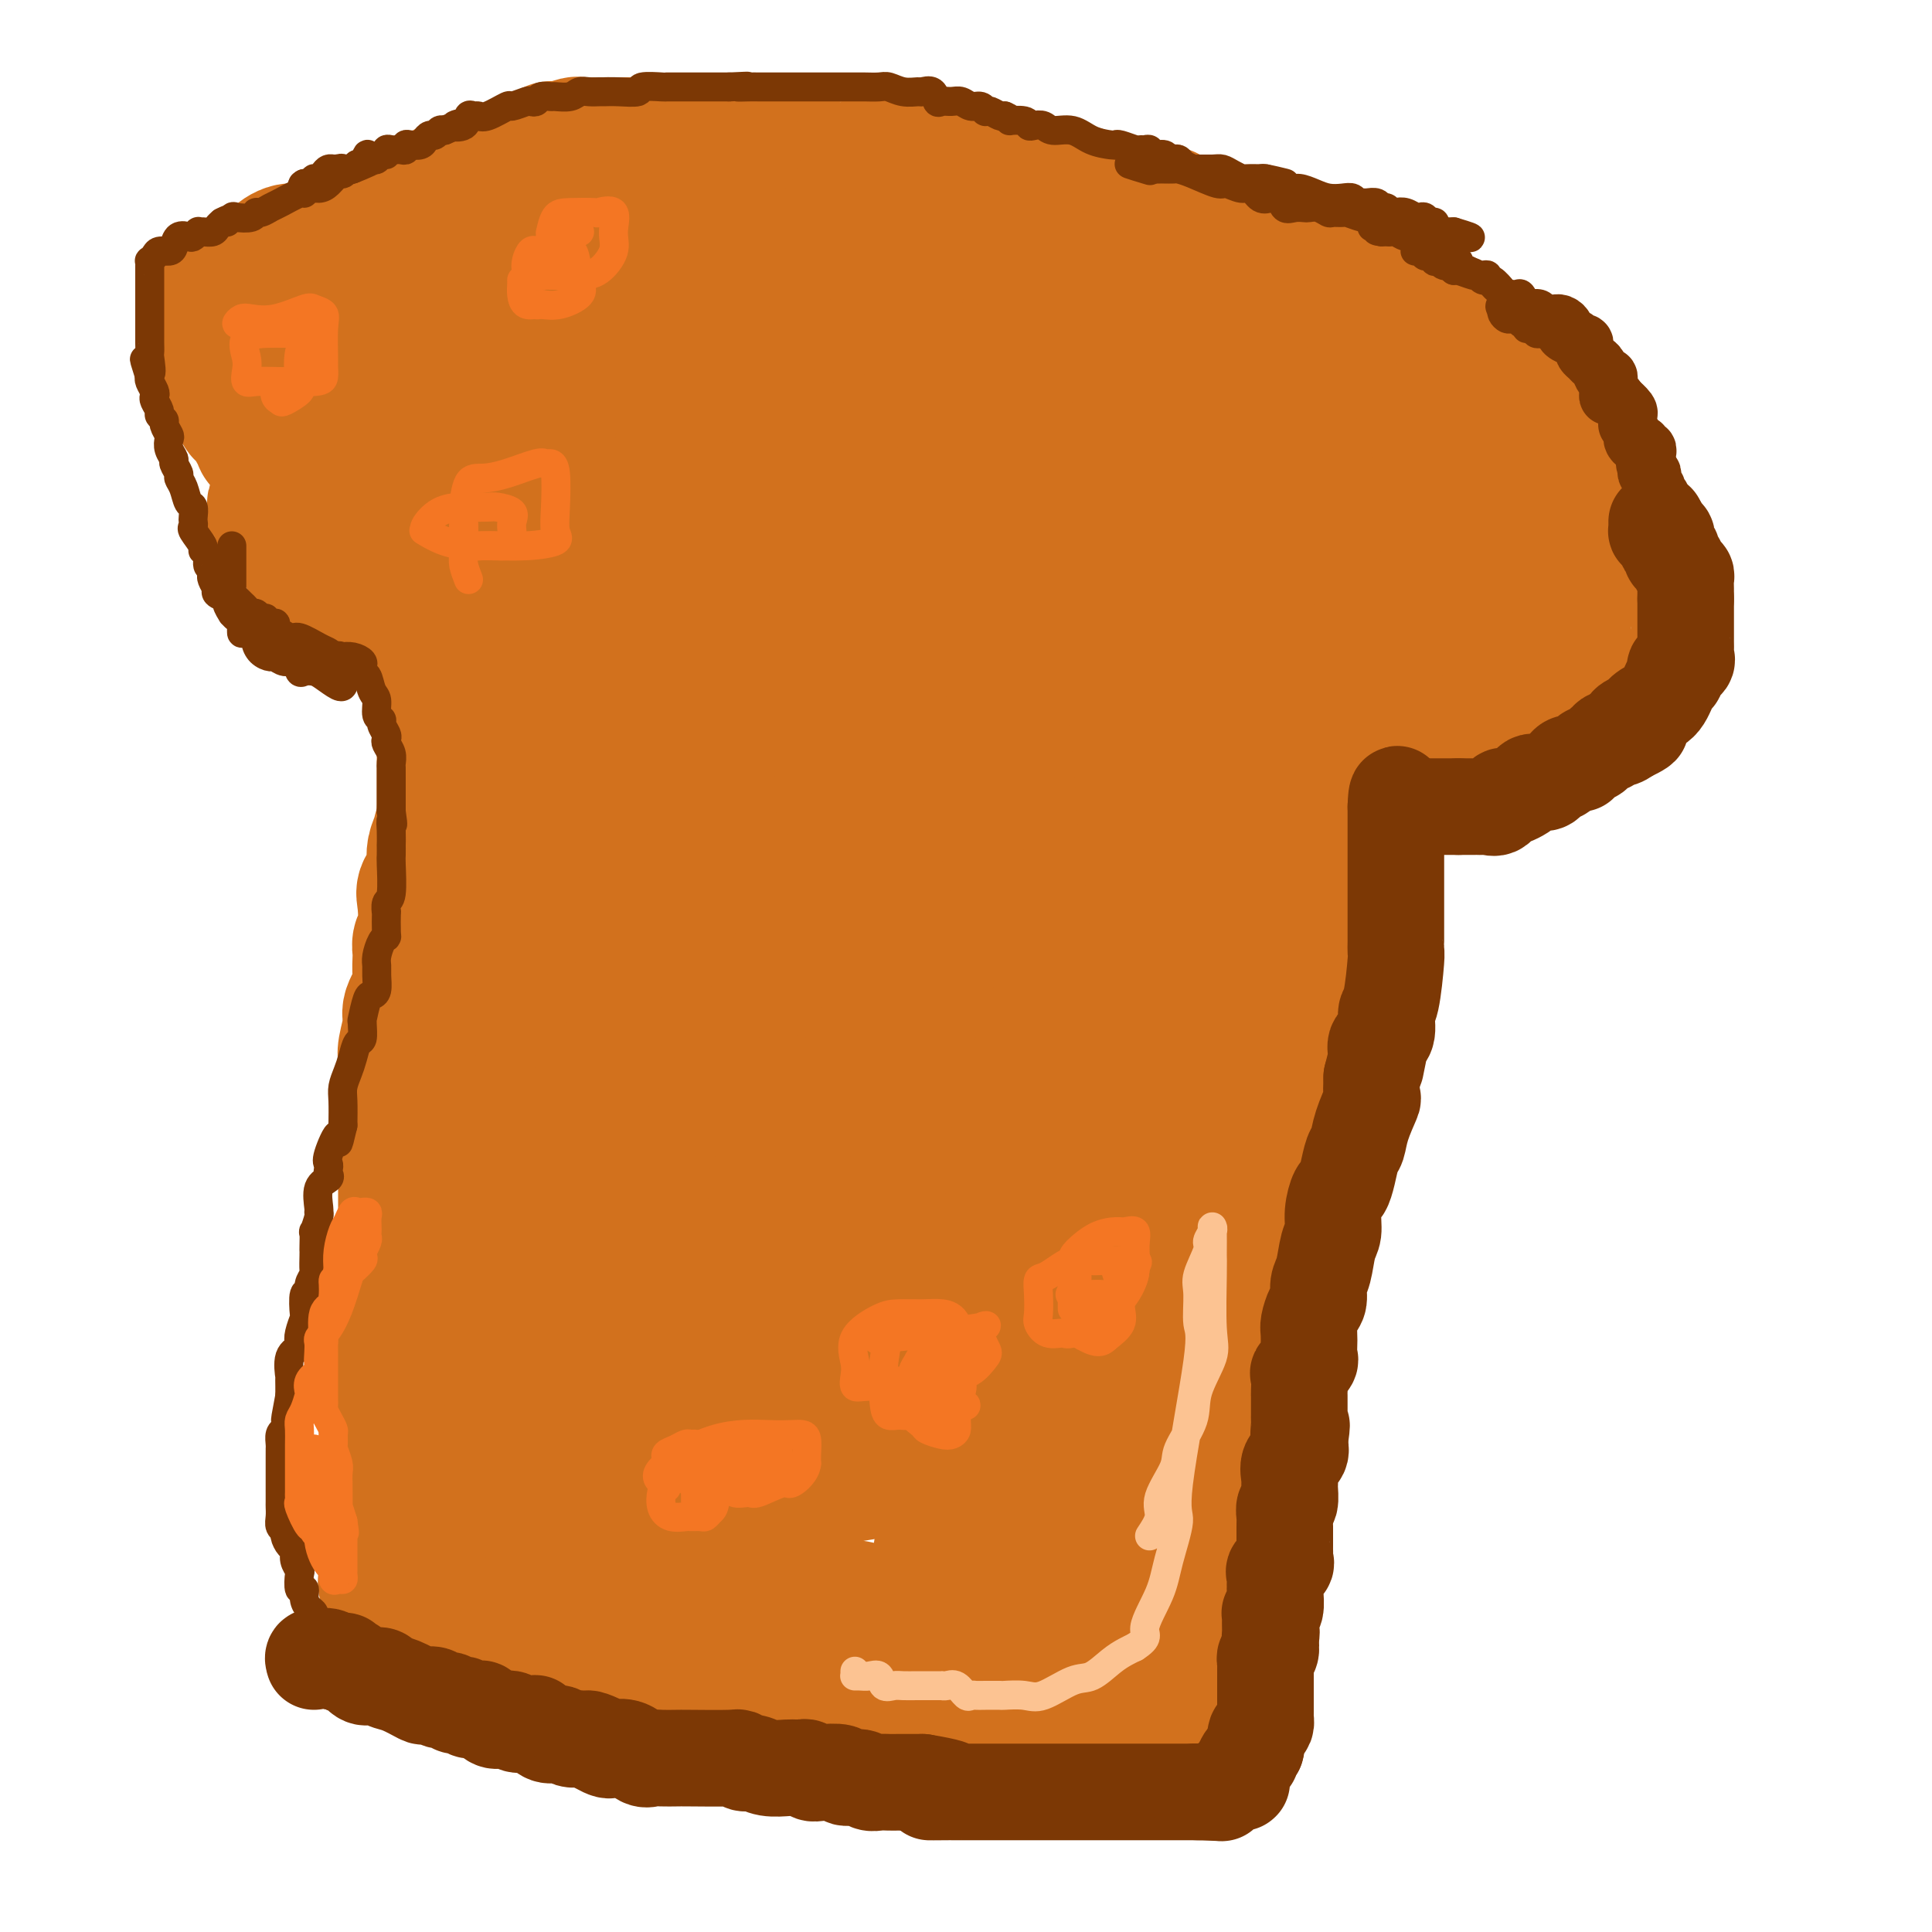 <svg viewBox='0 0 400 400' version='1.1' xmlns='http://www.w3.org/2000/svg' xmlns:xlink='http://www.w3.org/1999/xlink'><g fill='none' stroke='#D2711D' stroke-width='28' stroke-linecap='round' stroke-linejoin='round'><path d='M101,341c0.447,-0.000 0.893,-0.000 1,0c0.107,0.000 -0.127,0.000 0,0c0.127,-0.000 0.615,-0.000 1,0c0.385,0.000 0.666,0.000 1,0c0.334,-0.000 0.719,-0.000 1,0c0.281,0.000 0.457,0.000 1,0c0.543,-0.000 1.454,-0.000 2,0c0.546,0.000 0.727,0.000 1,0c0.273,-0.000 0.637,-0.000 1,0c0.363,0.000 0.723,0.000 1,0c0.277,-0.000 0.470,-0.000 1,0c0.530,0.000 1.397,0.000 2,0c0.603,-0.000 0.943,-0.001 1,0c0.057,0.001 -0.170,0.004 0,0c0.170,-0.004 0.736,-0.015 1,0c0.264,0.015 0.227,0.057 1,0c0.773,-0.057 2.358,-0.211 3,0c0.642,0.211 0.343,0.789 1,1c0.657,0.211 2.270,0.056 3,0c0.730,-0.056 0.577,-0.012 1,0c0.423,0.012 1.423,-0.007 2,0c0.577,0.007 0.732,0.040 1,0c0.268,-0.040 0.648,-0.154 1,0c0.352,0.154 0.676,0.577 1,1'/><path d='M130,343c4.905,0.307 2.669,0.076 2,0c-0.669,-0.076 0.230,0.004 1,0c0.770,-0.004 1.410,-0.092 2,0c0.590,0.092 1.131,0.363 2,1c0.869,0.637 2.068,1.638 3,2c0.932,0.362 1.598,0.083 2,0c0.402,-0.083 0.541,0.031 1,0c0.459,-0.031 1.237,-0.205 2,0c0.763,0.205 1.510,0.790 2,1c0.490,0.210 0.721,0.046 1,0c0.279,-0.046 0.605,0.027 1,0c0.395,-0.027 0.858,-0.153 2,0c1.142,0.153 2.964,0.584 4,1c1.036,0.416 1.285,0.815 2,1c0.715,0.185 1.896,0.155 3,0c1.104,-0.155 2.131,-0.434 3,0c0.869,0.434 1.579,1.580 2,2c0.421,0.420 0.552,0.112 1,0c0.448,-0.112 1.213,-0.030 2,0c0.787,0.030 1.595,0.007 2,0c0.405,-0.007 0.408,0.002 1,0c0.592,-0.002 1.772,-0.015 2,0c0.228,0.015 -0.496,0.056 0,0c0.496,-0.056 2.212,-0.211 3,0c0.788,0.211 0.647,0.789 1,1c0.353,0.211 1.201,0.055 2,0c0.799,-0.055 1.548,-0.009 2,0c0.452,0.009 0.606,-0.018 1,0c0.394,0.018 1.029,0.082 2,0c0.971,-0.082 2.277,-0.309 3,0c0.723,0.309 0.861,1.155 1,2'/><path d='M188,354c9.409,1.704 3.932,0.464 2,0c-1.932,-0.464 -0.320,-0.153 1,0c1.320,0.153 2.346,0.146 3,0c0.654,-0.146 0.935,-0.431 2,0c1.065,0.431 2.913,1.579 4,2c1.087,0.421 1.412,0.117 2,0c0.588,-0.117 1.439,-0.045 2,0c0.561,0.045 0.832,0.065 1,0c0.168,-0.065 0.233,-0.213 1,0c0.767,0.213 2.236,0.789 3,1c0.764,0.211 0.821,0.057 1,0c0.179,-0.057 0.478,-0.017 1,0c0.522,0.017 1.265,0.012 2,0c0.735,-0.012 1.461,-0.031 2,0c0.539,0.031 0.890,0.114 2,0c1.110,-0.114 2.980,-0.423 4,0c1.020,0.423 1.189,1.577 2,2c0.811,0.423 2.264,0.113 3,0c0.736,-0.113 0.757,-0.030 1,0c0.243,0.030 0.709,0.008 1,0c0.291,-0.008 0.407,-0.002 1,0c0.593,0.002 1.665,0.000 2,0c0.335,-0.000 -0.066,0.001 0,0c0.066,-0.001 0.598,-0.003 1,0c0.402,0.003 0.675,0.012 1,0c0.325,-0.012 0.703,-0.045 1,0c0.297,0.045 0.513,0.167 1,0c0.487,-0.167 1.247,-0.622 2,-1c0.753,-0.378 1.501,-0.679 2,-1c0.499,-0.321 0.750,-0.660 1,-1'/><path d='M240,356c2.829,-0.416 1.402,0.043 1,0c-0.402,-0.043 0.221,-0.590 1,-1c0.779,-0.410 1.715,-0.685 2,-1c0.285,-0.315 -0.083,-0.671 0,-1c0.083,-0.329 0.615,-0.631 1,-1c0.385,-0.369 0.624,-0.806 1,-1c0.376,-0.194 0.888,-0.146 1,0c0.112,0.146 -0.177,0.391 0,0c0.177,-0.391 0.821,-1.417 1,-2c0.179,-0.583 -0.106,-0.724 0,-1c0.106,-0.276 0.603,-0.686 1,-1c0.397,-0.314 0.695,-0.531 1,-1c0.305,-0.469 0.618,-1.190 1,-2c0.382,-0.810 0.835,-1.710 1,-2c0.165,-0.290 0.044,0.028 0,0c-0.044,-0.028 -0.012,-0.403 0,-1c0.012,-0.597 0.002,-1.415 0,-2c-0.002,-0.585 0.003,-0.935 0,-1c-0.003,-0.065 -0.015,0.156 0,0c0.015,-0.156 0.057,-0.689 0,-1c-0.057,-0.311 -0.211,-0.402 0,-1c0.211,-0.598 0.789,-1.705 1,-2c0.211,-0.295 0.056,0.220 0,0c-0.056,-0.220 -0.012,-1.175 0,-2c0.012,-0.825 -0.007,-1.520 0,-2c0.007,-0.480 0.040,-0.745 0,-1c-0.040,-0.255 -0.154,-0.502 0,-1c0.154,-0.498 0.577,-1.249 1,-2'/><path d='M254,326c0.536,-2.666 0.876,-1.331 1,-1c0.124,0.331 0.033,-0.341 0,-1c-0.033,-0.659 -0.009,-1.303 0,-2c0.009,-0.697 0.002,-1.446 0,-2c-0.002,-0.554 -0.001,-0.912 0,-2c0.001,-1.088 0.000,-2.907 0,-4c-0.000,-1.093 -0.000,-1.461 0,-2c0.000,-0.539 0.000,-1.249 0,-2c-0.000,-0.751 -0.000,-1.545 0,-2c0.000,-0.455 0.000,-0.572 0,-1c-0.000,-0.428 -0.000,-1.166 0,-2c0.000,-0.834 0.000,-1.764 0,-2c-0.000,-0.236 -0.000,0.222 0,0c0.000,-0.222 0.000,-1.123 0,-2c-0.000,-0.877 -0.000,-1.731 0,-2c0.000,-0.269 -0.000,0.048 0,0c0.000,-0.048 0.000,-0.461 0,-1c-0.000,-0.539 -0.000,-1.204 0,-2c0.000,-0.796 0.000,-1.723 0,-2c-0.000,-0.277 -0.000,0.095 0,0c0.000,-0.095 0.000,-0.657 0,-1c-0.000,-0.343 -0.000,-0.465 0,-1c0.000,-0.535 0.000,-1.482 0,-2c-0.000,-0.518 -0.000,-0.607 0,-1c0.000,-0.393 0.000,-1.088 0,-2c-0.000,-0.912 -0.002,-2.039 0,-3c0.002,-0.961 0.006,-1.755 0,-3c-0.006,-1.245 -0.022,-2.942 0,-4c0.022,-1.058 0.083,-1.477 0,-2c-0.083,-0.523 -0.309,-1.149 0,-2c0.309,-0.851 1.155,-1.925 2,-3'/><path d='M257,270c0.569,-9.167 0.492,-4.084 1,-3c0.508,1.084 1.601,-1.830 2,-3c0.399,-1.170 0.105,-0.597 0,-1c-0.105,-0.403 -0.021,-1.782 0,-3c0.021,-1.218 -0.023,-2.274 0,-3c0.023,-0.726 0.111,-1.120 0,-2c-0.111,-0.880 -0.422,-2.244 0,-3c0.422,-0.756 1.576,-0.902 2,-1c0.424,-0.098 0.118,-0.148 0,-1c-0.118,-0.852 -0.046,-2.507 0,-3c0.046,-0.493 0.068,0.175 0,-1c-0.068,-1.175 -0.224,-4.193 0,-5c0.224,-0.807 0.830,0.598 1,0c0.170,-0.598 -0.094,-3.197 0,-5c0.094,-1.803 0.547,-2.808 1,-4c0.453,-1.192 0.905,-2.569 1,-4c0.095,-1.431 -0.168,-2.916 0,-4c0.168,-1.084 0.767,-1.767 1,-3c0.233,-1.233 0.100,-3.017 0,-4c-0.100,-0.983 -0.166,-1.164 0,-2c0.166,-0.836 0.565,-2.327 1,-3c0.435,-0.673 0.905,-0.529 1,-1c0.095,-0.471 -0.184,-1.556 0,-3c0.184,-1.444 0.833,-3.247 1,-4c0.167,-0.753 -0.148,-0.458 0,-1c0.148,-0.542 0.758,-1.923 1,-3c0.242,-1.077 0.117,-1.849 0,-3c-0.117,-1.151 -0.227,-2.680 0,-4c0.227,-1.320 0.792,-2.432 1,-3c0.208,-0.568 0.059,-0.591 0,-1c-0.059,-0.409 -0.030,-1.205 0,-2'/><path d='M271,187c2.166,-13.708 0.580,-6.477 0,-4c-0.580,2.477 -0.155,0.201 0,-1c0.155,-1.201 0.042,-1.325 0,-2c-0.042,-0.675 -0.011,-1.900 0,-3c0.011,-1.100 0.003,-2.075 0,-3c-0.003,-0.925 -0.001,-1.799 0,-3c0.001,-1.201 0.000,-2.727 0,-4c-0.000,-1.273 -0.000,-2.292 0,-3c0.000,-0.708 0.000,-1.106 0,-2c-0.000,-0.894 -0.000,-2.285 0,-3c0.000,-0.715 0.000,-0.754 0,-1c-0.000,-0.246 -0.000,-0.698 0,-1c0.000,-0.302 -0.000,-0.453 0,-1c0.000,-0.547 0.000,-1.491 0,-2c-0.000,-0.509 -0.000,-0.583 0,-1c0.000,-0.417 0.000,-1.176 0,-2c-0.000,-0.824 -0.000,-1.712 0,-2c0.000,-0.288 0.000,0.024 0,0c-0.000,-0.024 -0.001,-0.385 0,-1c0.001,-0.615 0.003,-1.485 0,-2c-0.003,-0.515 -0.011,-0.674 0,-1c0.011,-0.326 0.041,-0.819 0,-1c-0.041,-0.181 -0.155,-0.052 0,0c0.155,0.052 0.577,0.026 1,0'/><path d='M272,144c0.316,-6.636 0.607,-1.726 1,0c0.393,1.726 0.889,0.266 1,0c0.111,-0.266 -0.162,0.660 0,1c0.162,0.340 0.761,0.095 1,0c0.239,-0.095 0.120,-0.039 0,0c-0.120,0.039 -0.239,0.062 0,0c0.239,-0.062 0.837,-0.210 1,0c0.163,0.210 -0.110,0.778 0,1c0.110,0.222 0.603,0.097 1,0c0.397,-0.097 0.698,-0.166 1,0c0.302,0.166 0.606,0.566 1,1c0.394,0.434 0.879,0.901 1,1c0.121,0.099 -0.121,-0.170 0,0c0.121,0.170 0.605,0.777 1,1c0.395,0.223 0.700,0.060 1,0c0.300,-0.060 0.596,-0.016 1,0c0.404,0.016 0.918,0.004 1,0c0.082,-0.004 -0.267,-0.001 0,0c0.267,0.001 1.149,0.000 2,0c0.851,-0.000 1.672,-0.000 2,0c0.328,0.000 0.164,0.000 0,0'/><path d='M288,149c3.082,0.773 2.786,0.204 3,0c0.214,-0.204 0.938,-0.043 2,0c1.062,0.043 2.460,-0.031 4,0c1.540,0.031 3.220,0.167 4,0c0.780,-0.167 0.659,-0.636 1,-1c0.341,-0.364 1.146,-0.621 2,-1c0.854,-0.379 1.759,-0.879 2,-1c0.241,-0.121 -0.182,0.136 0,0c0.182,-0.136 0.968,-0.666 2,-1c1.032,-0.334 2.310,-0.473 3,-1c0.690,-0.527 0.791,-1.441 1,-2c0.209,-0.559 0.527,-0.764 1,-1c0.473,-0.236 1.100,-0.502 2,-1c0.900,-0.498 2.074,-1.229 3,-2c0.926,-0.771 1.606,-1.583 2,-2c0.394,-0.417 0.502,-0.440 1,-1c0.498,-0.560 1.385,-1.658 2,-2c0.615,-0.342 0.957,0.072 1,0c0.043,-0.072 -0.214,-0.629 0,-1c0.214,-0.371 0.898,-0.554 1,-1c0.102,-0.446 -0.379,-1.154 0,-2c0.379,-0.846 1.618,-1.831 2,-2c0.382,-0.169 -0.094,0.476 0,0c0.094,-0.476 0.757,-2.073 1,-3c0.243,-0.927 0.065,-1.183 0,-2c-0.065,-0.817 -0.017,-2.194 0,-3c0.017,-0.806 0.005,-1.042 0,-1c-0.005,0.042 -0.001,0.362 0,0c0.001,-0.362 0.000,-1.405 0,-2c-0.000,-0.595 -0.000,-0.741 0,-1c0.000,-0.259 0.000,-0.629 0,-1'/><path d='M328,114c0.157,-2.365 0.050,-1.777 0,-2c-0.050,-0.223 -0.042,-1.256 0,-2c0.042,-0.744 0.118,-1.197 0,-2c-0.118,-0.803 -0.432,-1.956 -1,-3c-0.568,-1.044 -1.391,-1.981 -2,-3c-0.609,-1.019 -1.003,-2.122 -1,-3c0.003,-0.878 0.403,-1.532 0,-2c-0.403,-0.468 -1.609,-0.751 -2,-1c-0.391,-0.249 0.035,-0.466 0,-1c-0.035,-0.534 -0.529,-1.386 -1,-2c-0.471,-0.614 -0.918,-0.991 -1,-1c-0.082,-0.009 0.202,0.348 0,0c-0.202,-0.348 -0.890,-1.402 -1,-2c-0.110,-0.598 0.357,-0.741 0,-1c-0.357,-0.259 -1.537,-0.634 -2,-1c-0.463,-0.366 -0.207,-0.722 0,-1c0.207,-0.278 0.366,-0.478 0,-1c-0.366,-0.522 -1.257,-1.366 -2,-2c-0.743,-0.634 -1.337,-1.060 -2,-2c-0.663,-0.940 -1.395,-2.395 -2,-3c-0.605,-0.605 -1.082,-0.359 -2,-1c-0.918,-0.641 -2.276,-2.169 -3,-3c-0.724,-0.831 -0.813,-0.964 -1,-1c-0.187,-0.036 -0.473,0.026 -1,0c-0.527,-0.026 -1.295,-0.139 -2,-1c-0.705,-0.861 -1.346,-2.471 -2,-3c-0.654,-0.529 -1.322,0.024 -2,0c-0.678,-0.024 -1.367,-0.625 -2,-1c-0.633,-0.375 -1.209,-0.524 -2,-1c-0.791,-0.476 -1.797,-1.279 -3,-2c-1.203,-0.721 -2.601,-1.361 -4,-2'/><path d='M287,64c-3.939,-2.413 -1.786,-0.946 -2,-1c-0.214,-0.054 -2.794,-1.628 -4,-2c-1.206,-0.372 -1.038,0.456 -2,0c-0.962,-0.456 -3.055,-2.198 -4,-3c-0.945,-0.802 -0.742,-0.663 -2,-1c-1.258,-0.337 -3.977,-1.150 -6,-2c-2.023,-0.850 -3.348,-1.737 -4,-2c-0.652,-0.263 -0.629,0.098 -1,0c-0.371,-0.098 -1.136,-0.654 -2,-1c-0.864,-0.346 -1.826,-0.483 -3,-1c-1.174,-0.517 -2.558,-1.416 -4,-2c-1.442,-0.584 -2.941,-0.853 -4,-1c-1.059,-0.147 -1.677,-0.171 -3,-1c-1.323,-0.829 -3.350,-2.463 -5,-3c-1.650,-0.537 -2.921,0.025 -4,0c-1.079,-0.025 -1.965,-0.636 -3,-1c-1.035,-0.364 -2.219,-0.483 -4,-1c-1.781,-0.517 -4.161,-1.434 -6,-2c-1.839,-0.566 -3.139,-0.780 -5,-1c-1.861,-0.220 -4.284,-0.445 -6,-1c-1.716,-0.555 -2.724,-1.440 -5,-2c-2.276,-0.560 -5.819,-0.794 -8,-1c-2.181,-0.206 -3.000,-0.385 -6,-1c-3.000,-0.615 -8.183,-1.667 -10,-2c-1.817,-0.333 -0.270,0.054 -2,0c-1.730,-0.054 -6.739,-0.550 -10,-1c-3.261,-0.450 -4.774,-0.852 -6,-1c-1.226,-0.148 -2.164,-0.040 -3,0c-0.836,0.040 -1.571,0.011 -3,0c-1.429,-0.011 -3.551,-0.003 -5,0c-1.449,0.003 -2.224,0.002 -3,0'/><path d='M152,30c-5.542,-0.309 -3.397,-0.083 -4,0c-0.603,0.083 -3.955,0.022 -6,0c-2.045,-0.022 -2.784,-0.006 -4,0c-1.216,0.006 -2.910,0.000 -5,0c-2.090,-0.000 -4.575,0.004 -6,0c-1.425,-0.004 -1.791,-0.018 -3,0c-1.209,0.018 -3.260,0.068 -4,0c-0.740,-0.068 -0.168,-0.253 -1,0c-0.832,0.253 -3.067,0.943 -4,1c-0.933,0.057 -0.565,-0.518 -1,0c-0.435,0.518 -1.673,2.128 -3,3c-1.327,0.872 -2.744,1.007 -4,1c-1.256,-0.007 -2.351,-0.156 -3,0c-0.649,0.156 -0.853,0.617 -2,1c-1.147,0.383 -3.239,0.688 -4,1c-0.761,0.312 -0.193,0.632 -1,1c-0.807,0.368 -2.991,0.785 -4,1c-1.009,0.215 -0.844,0.229 -2,1c-1.156,0.771 -3.632,2.300 -5,3c-1.368,0.700 -1.628,0.571 -3,1c-1.372,0.429 -3.855,1.415 -5,2c-1.145,0.585 -0.952,0.768 -2,1c-1.048,0.232 -3.335,0.512 -5,1c-1.665,0.488 -2.706,1.182 -4,2c-1.294,0.818 -2.840,1.758 -4,2c-1.160,0.242 -1.936,-0.215 -3,0c-1.064,0.215 -2.418,1.102 -3,2c-0.582,0.898 -0.393,1.808 -1,2c-0.607,0.192 -2.010,-0.333 -3,0c-0.990,0.333 -1.569,1.524 -2,2c-0.431,0.476 -0.716,0.238 -1,0'/><path d='M50,58c-9.946,4.289 -2.311,1.513 0,1c2.311,-0.513 -0.701,1.237 -2,2c-1.299,0.763 -0.885,0.540 -1,1c-0.115,0.460 -0.759,1.603 -1,2c-0.241,0.397 -0.080,0.047 0,1c0.080,0.953 0.078,3.207 0,5c-0.078,1.793 -0.231,3.125 0,4c0.231,0.875 0.845,1.294 1,2c0.155,0.706 -0.151,1.699 0,2c0.151,0.301 0.757,-0.089 1,0c0.243,0.089 0.121,0.658 0,1c-0.121,0.342 -0.241,0.458 0,1c0.241,0.542 0.843,1.511 1,2c0.157,0.489 -0.131,0.498 0,1c0.131,0.502 0.680,1.496 1,2c0.320,0.504 0.411,0.516 1,1c0.589,0.484 1.676,1.439 2,2c0.324,0.561 -0.116,0.728 0,1c0.116,0.272 0.786,0.650 1,1c0.214,0.350 -0.030,0.671 0,1c0.030,0.329 0.332,0.665 1,1c0.668,0.335 1.702,0.667 2,1c0.298,0.333 -0.142,0.667 0,1c0.142,0.333 0.864,0.667 1,1c0.136,0.333 -0.314,0.667 0,1c0.314,0.333 1.392,0.667 2,1c0.608,0.333 0.745,0.667 1,1c0.255,0.333 0.627,0.667 1,1'/><path d='M62,99c2.267,3.423 0.435,1.482 0,1c-0.435,-0.482 0.527,0.497 1,1c0.473,0.503 0.455,0.530 1,1c0.545,0.470 1.652,1.384 2,2c0.348,0.616 -0.062,0.935 0,1c0.062,0.065 0.595,-0.122 1,0c0.405,0.122 0.682,0.555 1,1c0.318,0.445 0.675,0.903 1,1c0.325,0.097 0.616,-0.166 1,0c0.384,0.166 0.862,0.763 1,1c0.138,0.237 -0.062,0.116 0,0c0.062,-0.116 0.388,-0.227 1,0c0.612,0.227 1.511,0.793 2,1c0.489,0.207 0.568,0.055 1,0c0.432,-0.055 1.218,-0.015 2,0c0.782,0.015 1.561,0.004 2,0c0.439,-0.004 0.537,-0.001 1,0c0.463,0.001 1.290,0.000 2,0c0.710,-0.000 1.304,-0.000 2,0c0.696,0.000 1.496,0.000 2,0c0.504,-0.000 0.712,-0.000 1,0c0.288,0.000 0.654,0.000 1,0c0.346,-0.000 0.670,-0.000 1,0c0.330,0.000 0.665,0.000 1,0'/><path d='M90,109c2.942,0.404 0.796,0.913 0,1c-0.796,0.087 -0.241,-0.249 0,0c0.241,0.249 0.170,1.083 0,2c-0.170,0.917 -0.438,1.919 0,3c0.438,1.081 1.581,2.243 2,3c0.419,0.757 0.112,1.109 0,2c-0.112,0.891 -0.030,2.321 0,3c0.030,0.679 0.008,0.606 0,1c-0.008,0.394 -0.002,1.256 0,2c0.002,0.744 0.001,1.372 0,2c-0.001,0.628 -0.000,1.256 0,2c0.000,0.744 0.000,1.603 0,2c-0.000,0.397 -0.000,0.333 0,1c0.000,0.667 0.000,2.067 0,3c-0.000,0.933 -0.000,1.401 0,2c0.000,0.599 0.000,1.329 0,2c-0.000,0.671 -0.000,1.282 0,2c0.000,0.718 0.000,1.544 0,2c-0.000,0.456 -0.000,0.544 0,1c0.000,0.456 0.000,1.281 0,2c-0.000,0.719 -0.000,1.332 0,2c0.000,0.668 0.000,1.389 0,2c-0.000,0.611 -0.000,1.111 0,2c0.000,0.889 0.000,2.168 0,3c-0.000,0.832 -0.000,1.217 0,2c0.000,0.783 0.000,1.962 0,3c-0.000,1.038 -0.000,1.933 0,3c0.000,1.067 0.000,2.305 0,3c-0.000,0.695 0.000,0.848 0,1'/><path d='M92,168c0.354,9.723 0.241,4.529 0,3c-0.241,-1.529 -0.608,0.605 -1,2c-0.392,1.395 -0.809,2.050 -1,3c-0.191,0.950 -0.155,2.195 0,3c0.155,0.805 0.430,1.170 0,2c-0.430,0.830 -1.565,2.125 -2,3c-0.435,0.875 -0.169,1.331 0,3c0.169,1.669 0.241,4.551 0,6c-0.241,1.449 -0.794,1.464 -1,2c-0.206,0.536 -0.063,1.593 0,2c0.063,0.407 0.046,0.165 0,1c-0.046,0.835 -0.121,2.748 0,4c0.121,1.252 0.439,1.842 0,3c-0.439,1.158 -1.634,2.883 -2,4c-0.366,1.117 0.098,1.627 0,3c-0.098,1.373 -0.758,3.609 -1,5c-0.242,1.391 -0.065,1.938 0,3c0.065,1.062 0.017,2.641 0,4c-0.017,1.359 -0.005,2.498 0,4c0.005,1.502 0.001,3.367 0,5c-0.001,1.633 -0.000,3.035 0,4c0.000,0.965 0.000,1.494 0,3c-0.000,1.506 -0.000,3.990 0,5c0.000,1.010 0.001,0.544 0,1c-0.001,0.456 -0.004,1.832 0,3c0.004,1.168 0.017,2.128 0,3c-0.017,0.872 -0.062,1.656 0,3c0.062,1.344 0.233,3.247 0,5c-0.233,1.753 -0.870,3.357 -1,5c-0.130,1.643 0.249,3.327 0,5c-0.249,1.673 -1.124,3.337 -2,5'/><path d='M81,275c-0.403,9.483 0.088,4.192 0,3c-0.088,-1.192 -0.756,1.715 -1,3c-0.244,1.285 -0.065,0.948 0,2c0.065,1.052 0.018,3.494 0,5c-0.018,1.506 -0.005,2.078 0,3c0.005,0.922 0.001,2.195 0,4c-0.001,1.805 -0.000,4.141 0,6c0.000,1.859 0.000,3.240 0,4c-0.000,0.760 -0.000,0.898 0,1c0.000,0.102 0.000,0.168 0,1c-0.000,0.832 -0.000,2.428 0,3c0.000,0.572 -0.000,0.118 0,1c0.000,0.882 0.000,3.098 0,4c-0.000,0.902 -0.000,0.488 0,1c0.000,0.512 0.000,1.951 0,3c-0.000,1.049 -0.000,1.710 0,2c0.000,0.290 0.001,0.210 0,1c-0.001,0.790 -0.002,2.449 0,3c0.002,0.551 0.008,-0.007 0,0c-0.008,0.007 -0.028,0.578 0,1c0.028,0.422 0.106,0.694 0,1c-0.106,0.306 -0.394,0.645 0,1c0.394,0.355 1.469,0.725 2,1c0.531,0.275 0.516,0.456 1,1c0.484,0.544 1.467,1.452 2,2c0.533,0.548 0.615,0.735 1,1c0.385,0.265 1.073,0.607 2,1c0.927,0.393 2.094,0.837 3,1c0.906,0.163 1.552,0.044 2,0c0.448,-0.044 0.700,-0.013 1,0c0.300,0.013 0.650,0.006 1,0'/><path d='M95,335c2.774,0.893 2.207,-0.375 2,-1c-0.207,-0.625 -0.056,-0.608 0,-1c0.056,-0.392 0.015,-1.192 0,-2c-0.015,-0.808 -0.005,-1.622 0,-2c0.005,-0.378 0.004,-0.319 0,-1c-0.004,-0.681 -0.010,-2.103 0,-3c0.010,-0.897 0.036,-1.269 0,-2c-0.036,-0.731 -0.133,-1.820 -1,-3c-0.867,-1.180 -2.504,-2.450 -3,-4c-0.496,-1.550 0.150,-3.379 0,-5c-0.150,-1.621 -1.097,-3.035 -2,-4c-0.903,-0.965 -1.762,-1.479 -2,-2c-0.238,-0.521 0.147,-1.047 0,-2c-0.147,-0.953 -0.824,-2.334 -1,-3c-0.176,-0.666 0.149,-0.616 0,-2c-0.149,-1.384 -0.773,-4.201 -1,-6c-0.227,-1.799 -0.057,-2.578 0,-4c0.057,-1.422 0.001,-3.485 0,-5c-0.001,-1.515 0.054,-2.482 0,-3c-0.054,-0.518 -0.217,-0.589 0,-2c0.217,-1.411 0.816,-4.163 1,-6c0.184,-1.837 -0.045,-2.759 1,-5c1.045,-2.241 3.364,-5.800 5,-9c1.636,-3.200 2.587,-6.041 3,-8c0.413,-1.959 0.286,-3.037 1,-4c0.714,-0.963 2.269,-1.810 3,-3c0.731,-1.190 0.639,-2.721 1,-4c0.361,-1.279 1.174,-2.306 2,-4c0.826,-1.694 1.665,-4.055 2,-6c0.335,-1.945 0.168,-3.472 0,-5'/><path d='M106,224c3.175,-10.508 1.611,-8.778 1,-9c-0.611,-0.222 -0.269,-2.395 0,-4c0.269,-1.605 0.464,-2.642 1,-4c0.536,-1.358 1.411,-3.036 2,-5c0.589,-1.964 0.890,-4.214 1,-6c0.110,-1.786 0.029,-3.107 0,-5c-0.029,-1.893 -0.006,-4.357 0,-6c0.006,-1.643 -0.005,-2.464 0,-3c0.005,-0.536 0.026,-0.786 0,-2c-0.026,-1.214 -0.098,-3.391 0,-5c0.098,-1.609 0.366,-2.650 1,-5c0.634,-2.350 1.634,-6.010 2,-8c0.366,-1.990 0.098,-2.311 0,-3c-0.098,-0.689 -0.026,-1.748 0,-3c0.026,-1.252 0.006,-2.699 0,-4c-0.006,-1.301 0.000,-2.457 0,-4c-0.000,-1.543 -0.008,-3.474 0,-5c0.008,-1.526 0.031,-2.645 0,-4c-0.031,-1.355 -0.116,-2.944 0,-4c0.116,-1.056 0.433,-1.580 0,-3c-0.433,-1.420 -1.616,-3.738 -2,-5c-0.384,-1.262 0.030,-1.470 0,-2c-0.030,-0.530 -0.504,-1.383 -1,-3c-0.496,-1.617 -1.016,-3.998 -2,-5c-0.984,-1.002 -2.434,-0.624 -3,-1c-0.566,-0.376 -0.249,-1.504 0,-2c0.249,-0.496 0.429,-0.359 0,-1c-0.429,-0.641 -1.465,-2.058 -2,-3c-0.535,-0.942 -0.567,-1.407 -1,-2c-0.433,-0.593 -1.267,-1.312 -2,-2c-0.733,-0.688 -1.367,-1.344 -2,-2'/><path d='M99,104c-2.027,-2.728 -2.094,-3.047 -2,-3c0.094,0.047 0.349,0.462 0,0c-0.349,-0.462 -1.301,-1.801 -2,-3c-0.699,-1.199 -1.146,-2.259 -2,-3c-0.854,-0.741 -2.115,-1.165 -3,-2c-0.885,-0.835 -1.394,-2.083 -2,-3c-0.606,-0.917 -1.310,-1.504 -2,-2c-0.690,-0.496 -1.368,-0.901 -2,-1c-0.632,-0.099 -1.219,0.110 -2,0c-0.781,-0.110 -1.754,-0.537 -2,-1c-0.246,-0.463 0.237,-0.961 0,-1c-0.237,-0.039 -1.193,0.380 -2,0c-0.807,-0.380 -1.464,-1.560 -2,-2c-0.536,-0.440 -0.951,-0.142 -1,0c-0.049,0.142 0.266,0.126 0,0c-0.266,-0.126 -1.115,-0.363 -2,-1c-0.885,-0.637 -1.806,-1.675 -2,-2c-0.194,-0.325 0.340,0.064 0,0c-0.340,-0.064 -1.555,-0.580 -2,-1c-0.445,-0.420 -0.119,-0.743 0,-1c0.119,-0.257 0.032,-0.449 0,-1c-0.032,-0.551 -0.008,-1.462 0,-2c0.008,-0.538 -0.000,-0.705 0,-1c0.000,-0.295 0.009,-0.719 0,-1c-0.009,-0.281 -0.034,-0.418 0,-1c0.034,-0.582 0.128,-1.609 0,-2c-0.128,-0.391 -0.478,-0.146 0,-1c0.478,-0.854 1.782,-2.807 3,-4c1.218,-1.193 2.348,-1.627 3,-2c0.652,-0.373 0.826,-0.687 1,-1'/><path d='M76,62c1.463,-1.343 1.620,-1.200 2,-1c0.380,0.200 0.983,0.456 2,0c1.017,-0.456 2.449,-1.625 4,-2c1.551,-0.375 3.222,0.043 5,0c1.778,-0.043 3.662,-0.547 5,-1c1.338,-0.453 2.131,-0.854 3,-1c0.869,-0.146 1.813,-0.036 5,0c3.187,0.036 8.618,-0.002 11,0c2.382,0.002 1.714,0.044 4,0c2.286,-0.044 7.526,-0.173 12,0c4.474,0.173 8.181,0.649 12,0c3.819,-0.649 7.749,-2.423 10,-3c2.251,-0.577 2.824,0.041 4,0c1.176,-0.041 2.957,-0.743 4,-1c1.043,-0.257 1.348,-0.069 3,0c1.652,0.069 4.651,0.018 8,0c3.349,-0.018 7.048,-0.005 10,0c2.952,0.005 5.159,0.001 8,0c2.841,-0.001 6.317,-0.000 9,0c2.683,0.000 4.572,0.000 6,0c1.428,-0.000 2.395,-0.000 3,0c0.605,0.000 0.847,-0.000 1,0c0.153,0.000 0.218,0.000 1,0c0.782,-0.000 2.281,-0.000 3,0c0.719,0.000 0.659,0.001 1,0c0.341,-0.001 1.083,-0.004 2,0c0.917,0.004 2.008,0.015 4,0c1.992,-0.015 4.884,-0.056 8,0c3.116,0.056 6.454,0.207 11,1c4.546,0.793 10.299,2.226 15,3c4.701,0.774 8.351,0.887 12,1'/><path d='M264,58c7.337,1.445 6.679,2.558 8,3c1.321,0.442 4.619,0.214 6,0c1.381,-0.214 0.844,-0.415 2,0c1.156,0.415 4.007,1.446 6,2c1.993,0.554 3.130,0.633 4,1c0.870,0.367 1.474,1.023 3,2c1.526,0.977 3.974,2.275 5,3c1.026,0.725 0.631,0.876 1,1c0.369,0.124 1.504,0.222 3,1c1.496,0.778 3.353,2.236 4,3c0.647,0.764 0.083,0.833 0,1c-0.083,0.167 0.317,0.433 1,1c0.683,0.567 1.651,1.434 2,2c0.349,0.566 0.079,0.830 0,1c-0.079,0.170 0.031,0.247 0,1c-0.031,0.753 -0.205,2.182 0,3c0.205,0.818 0.789,1.023 1,2c0.211,0.977 0.051,2.724 0,4c-0.051,1.276 0.009,2.081 0,3c-0.009,0.919 -0.086,1.954 0,3c0.086,1.046 0.334,2.105 0,3c-0.334,0.895 -1.251,1.626 -2,3c-0.749,1.374 -1.329,3.390 -2,5c-0.671,1.610 -1.434,2.813 -2,4c-0.566,1.187 -0.936,2.360 -1,3c-0.064,0.640 0.179,0.749 0,1c-0.179,0.251 -0.780,0.645 -1,1c-0.220,0.355 -0.059,0.673 0,1c0.059,0.327 0.017,0.665 0,1c-0.017,0.335 -0.008,0.668 0,1'/><path d='M302,118c-1.355,3.213 -0.743,1.245 -1,1c-0.257,-0.245 -1.384,1.235 -2,2c-0.616,0.765 -0.722,0.817 -1,1c-0.278,0.183 -0.727,0.498 -1,1c-0.273,0.502 -0.371,1.192 -1,2c-0.629,0.808 -1.791,1.734 -3,2c-1.209,0.266 -2.466,-0.126 -5,0c-2.534,0.126 -6.344,0.772 -9,1c-2.656,0.228 -4.157,0.040 -6,0c-1.843,-0.040 -4.027,0.069 -7,-1c-2.973,-1.069 -6.733,-3.317 -10,-5c-3.267,-1.683 -6.039,-2.803 -8,-4c-1.961,-1.197 -3.112,-2.472 -4,-4c-0.888,-1.528 -1.514,-3.308 -2,-5c-0.486,-1.692 -0.831,-3.295 -1,-5c-0.169,-1.705 -0.160,-3.511 0,-5c0.160,-1.489 0.473,-2.662 0,-4c-0.473,-1.338 -1.732,-2.842 1,-5c2.732,-2.158 9.455,-4.970 15,-7c5.545,-2.030 9.912,-3.279 14,-4c4.088,-0.721 7.896,-0.915 10,-1c2.104,-0.085 2.504,-0.063 3,0c0.496,0.063 1.089,0.166 2,1c0.911,0.834 2.142,2.399 3,4c0.858,1.601 1.345,3.238 2,5c0.655,1.762 1.479,3.649 2,6c0.521,2.351 0.739,5.166 0,8c-0.739,2.834 -2.435,5.687 -4,8c-1.565,2.313 -2.998,4.084 -5,5c-2.002,0.916 -4.572,0.976 -8,1c-3.428,0.024 -7.714,0.012 -12,0'/><path d='M264,116c-5.953,0.286 -10.835,0.501 -14,0c-3.165,-0.501 -4.614,-1.716 -6,-3c-1.386,-1.284 -2.708,-2.635 -4,-4c-1.292,-1.365 -2.552,-2.745 -3,-4c-0.448,-1.255 -0.084,-2.385 0,-4c0.084,-1.615 -0.114,-3.714 0,-6c0.114,-2.286 0.539,-4.760 3,-7c2.461,-2.240 6.959,-4.246 9,-5c2.041,-0.754 1.627,-0.256 2,0c0.373,0.256 1.533,0.271 2,0c0.467,-0.271 0.241,-0.827 1,0c0.759,0.827 2.501,3.037 3,5c0.499,1.963 -0.247,3.679 0,6c0.247,2.321 1.486,5.248 2,7c0.514,1.752 0.303,2.329 0,4c-0.303,1.671 -0.700,4.437 -2,6c-1.300,1.563 -3.505,1.921 -6,2c-2.495,0.079 -5.280,-0.123 -7,0c-1.720,0.123 -2.376,0.572 -5,0c-2.624,-0.572 -7.217,-2.164 -12,-4c-4.783,-1.836 -9.755,-3.916 -13,-6c-3.245,-2.084 -4.764,-4.171 -7,-6c-2.236,-1.829 -5.188,-3.398 -7,-5c-1.812,-1.602 -2.483,-3.237 -3,-4c-0.517,-0.763 -0.880,-0.655 -1,-1c-0.120,-0.345 0.004,-1.142 0,-2c-0.004,-0.858 -0.135,-1.776 0,-3c0.135,-1.224 0.536,-2.753 1,-4c0.464,-1.247 0.990,-2.214 1,-2c0.010,0.214 -0.495,1.607 -1,3'/><path d='M197,79c-0.974,-1.161 -1.908,2.435 -5,6c-3.092,3.565 -8.342,7.099 -14,10c-5.658,2.901 -11.724,5.171 -15,6c-3.276,0.829 -3.761,0.219 -9,0c-5.239,-0.219 -15.232,-0.048 -23,0c-7.768,0.048 -13.311,-0.029 -17,0c-3.689,0.029 -5.524,0.163 -7,0c-1.476,-0.163 -2.593,-0.622 -3,-1c-0.407,-0.378 -0.103,-0.674 0,-1c0.103,-0.326 0.007,-0.682 0,-1c-0.007,-0.318 0.077,-0.598 0,-1c-0.077,-0.402 -0.315,-0.927 0,-2c0.315,-1.073 1.185,-2.694 3,-5c1.815,-2.306 4.577,-5.297 6,-7c1.423,-1.703 1.509,-2.118 3,-3c1.491,-0.882 4.387,-2.232 6,-3c1.613,-0.768 1.944,-0.954 2,-1c0.056,-0.046 -0.164,0.047 0,0c0.164,-0.047 0.713,-0.234 1,0c0.287,0.234 0.311,0.890 0,3c-0.311,2.110 -0.959,5.676 -3,9c-2.041,3.324 -5.475,6.406 -10,9c-4.525,2.594 -10.141,4.699 -16,6c-5.859,1.301 -11.962,1.797 -16,2c-4.038,0.203 -6.010,0.114 -8,0c-1.990,-0.114 -3.997,-0.254 -5,-1c-1.003,-0.746 -1.001,-2.097 -1,-3c0.001,-0.903 0.000,-1.359 0,-2c-0.000,-0.641 -0.000,-1.469 0,-2c0.000,-0.531 0.000,-0.766 0,-1'/><path d='M66,96c1.184,-3.067 4.643,-6.734 7,-8c2.357,-1.266 3.612,-0.132 4,0c0.388,0.132 -0.092,-0.739 0,-1c0.092,-0.261 0.757,0.088 1,0c0.243,-0.088 0.066,-0.611 0,-1c-0.066,-0.389 -0.021,-0.643 0,-1c0.021,-0.357 0.018,-0.817 0,-1c-0.018,-0.183 -0.051,-0.090 1,-1c1.051,-0.910 3.185,-2.822 5,-4c1.815,-1.178 3.309,-1.623 5,-2c1.691,-0.377 3.577,-0.687 5,-1c1.423,-0.313 2.382,-0.629 4,-1c1.618,-0.371 3.895,-0.798 5,-1c1.105,-0.202 1.038,-0.178 1,0c-0.038,0.178 -0.049,0.509 0,1c0.049,0.491 0.157,1.140 0,2c-0.157,0.860 -0.578,1.930 -1,3'/><path d='M103,80c-0.849,1.397 -2.970,1.891 -6,3c-3.030,1.109 -6.968,2.835 -10,4c-3.032,1.165 -5.159,1.770 -7,2c-1.841,0.230 -3.396,0.084 -5,0c-1.604,-0.084 -3.258,-0.105 -4,0c-0.742,0.105 -0.572,0.335 -1,1c-0.428,0.665 -1.455,1.766 -2,2c-0.545,0.234 -0.609,-0.400 -1,0c-0.391,0.400 -1.110,1.833 -2,3c-0.890,1.167 -1.951,2.067 -3,3c-1.049,0.933 -2.087,1.898 -3,3c-0.913,1.102 -1.701,2.340 -2,3c-0.299,0.660 -0.109,0.741 0,1c0.109,0.259 0.137,0.696 0,1c-0.137,0.304 -0.440,0.477 0,1c0.440,0.523 1.625,1.397 2,2c0.375,0.603 -0.058,0.935 0,1c0.058,0.065 0.607,-0.136 1,0c0.393,0.136 0.630,0.610 1,1c0.370,0.390 0.873,0.696 1,1c0.127,0.304 -0.121,0.608 0,1c0.121,0.392 0.610,0.874 1,1c0.390,0.126 0.682,-0.102 1,0c0.318,0.102 0.663,0.536 1,1c0.337,0.464 0.668,0.960 1,1c0.332,0.040 0.666,-0.374 1,0c0.334,0.374 0.667,1.535 1,2c0.333,0.465 0.667,0.232 1,0'/><path d='M69,118c2.030,1.881 1.106,1.082 1,1c-0.106,-0.082 0.605,0.552 1,1c0.395,0.448 0.472,0.712 1,1c0.528,0.288 1.506,0.602 2,1c0.494,0.398 0.502,0.880 1,1c0.498,0.120 1.484,-0.122 2,0c0.516,0.122 0.561,0.607 1,1c0.439,0.393 1.271,0.693 2,1c0.729,0.307 1.355,0.622 2,1c0.645,0.378 1.309,0.819 2,1c0.691,0.181 1.410,0.101 2,0c0.590,-0.101 1.053,-0.223 2,0c0.947,0.223 2.378,0.792 3,1c0.622,0.208 0.434,0.056 1,0c0.566,-0.056 1.887,-0.014 3,0c1.113,0.014 2.017,0.002 3,0c0.983,-0.002 2.044,0.007 3,0c0.956,-0.007 1.806,-0.030 3,0c1.194,0.030 2.730,0.112 4,0c1.270,-0.112 2.274,-0.419 3,-1c0.726,-0.581 1.175,-1.437 2,-2c0.825,-0.563 2.025,-0.834 3,-2c0.975,-1.166 1.724,-3.226 2,-4c0.276,-0.774 0.077,-0.262 0,-1c-0.077,-0.738 -0.033,-2.727 0,-4c0.033,-1.273 0.056,-1.832 0,-3c-0.056,-1.168 -0.189,-2.946 -1,-4c-0.811,-1.054 -2.300,-1.386 -4,-3c-1.700,-1.614 -3.612,-4.512 -6,-7c-2.388,-2.488 -5.254,-4.568 -7,-6c-1.746,-1.432 -2.373,-2.216 -3,-3'/><path d='M97,88c-3.325,-3.052 -1.637,-1.181 -1,-1c0.637,0.181 0.223,-1.326 0,-2c-0.223,-0.674 -0.254,-0.514 0,-2c0.254,-1.486 0.795,-4.617 3,-7c2.205,-2.383 6.076,-4.018 10,-5c3.924,-0.982 7.902,-1.310 12,-2c4.098,-0.690 8.317,-1.741 12,-2c3.683,-0.259 6.830,0.273 9,0c2.170,-0.273 3.361,-1.351 4,1c0.639,2.351 0.724,8.133 1,13c0.276,4.867 0.744,8.821 0,13c-0.744,4.179 -2.699,8.585 -4,11c-1.301,2.415 -1.947,2.841 -3,4c-1.053,1.159 -2.515,3.052 -5,4c-2.485,0.948 -5.995,0.952 -8,1c-2.005,0.048 -2.505,0.140 -3,0c-0.495,-0.140 -0.984,-0.512 -2,-2c-1.016,-1.488 -2.557,-4.092 -3,-6c-0.443,-1.908 0.213,-3.122 0,-5c-0.213,-1.878 -1.296,-4.422 0,-7c1.296,-2.578 4.970,-5.190 9,-7c4.030,-1.810 8.417,-2.818 13,-4c4.583,-1.182 9.361,-2.538 14,-3c4.639,-0.462 9.139,-0.030 13,0c3.861,0.030 7.084,-0.341 9,0c1.916,0.341 2.527,1.394 3,2c0.473,0.606 0.809,0.765 0,2c-0.809,1.235 -2.763,3.548 -6,6c-3.237,2.452 -7.756,5.045 -11,6c-3.244,0.955 -5.213,0.273 -7,0c-1.787,-0.273 -3.394,-0.136 -5,0'/><path d='M151,96c-2.918,-0.040 -4.213,-0.139 -5,0c-0.787,0.139 -1.066,0.518 -1,0c0.066,-0.518 0.475,-1.932 -1,-3c-1.475,-1.068 -4.835,-1.792 0,-5c4.835,-3.208 17.866,-8.902 24,-11c6.134,-2.098 5.370,-0.600 9,0c3.630,0.600 11.652,0.303 16,0c4.348,-0.303 5.022,-0.610 8,0c2.978,0.610 8.260,2.139 12,4c3.740,1.861 5.939,4.053 8,6c2.061,1.947 3.985,3.648 5,5c1.015,1.352 1.119,2.356 1,3c-0.119,0.644 -0.463,0.929 -1,1c-0.537,0.071 -1.266,-0.070 -4,0c-2.734,0.070 -7.472,0.353 -12,1c-4.528,0.647 -8.846,1.659 -12,2c-3.154,0.341 -5.144,0.012 -7,0c-1.856,-0.012 -3.578,0.291 -4,0c-0.422,-0.291 0.456,-1.178 0,-3c-0.456,-1.822 -2.246,-4.579 0,-7c2.246,-2.421 8.530,-4.506 15,-6c6.470,-1.494 13.128,-2.398 20,-3c6.872,-0.602 13.957,-0.901 21,-1c7.043,-0.099 14.043,0.001 19,0c4.957,-0.001 7.872,-0.104 10,0c2.128,0.104 3.471,0.415 4,1c0.529,0.585 0.245,1.446 0,2c-0.245,0.554 -0.451,0.803 -1,1c-0.549,0.197 -1.443,0.342 -3,1c-1.557,0.658 -3.779,1.829 -6,3'/><path d='M266,87c-3.140,1.639 -5.991,2.238 -9,3c-3.009,0.762 -6.176,1.687 -9,2c-2.824,0.313 -5.303,0.014 -8,0c-2.697,-0.014 -5.611,0.258 -7,0c-1.389,-0.258 -1.254,-1.045 -2,-2c-0.746,-0.955 -2.373,-2.077 -3,-3c-0.627,-0.923 -0.252,-1.648 0,-2c0.252,-0.352 0.383,-0.332 0,-1c-0.383,-0.668 -1.278,-2.024 0,-3c1.278,-0.976 4.730,-1.573 7,-2c2.270,-0.427 3.360,-0.684 5,-1c1.640,-0.316 3.831,-0.691 8,0c4.169,0.691 10.318,2.448 14,5c3.682,2.552 4.898,5.898 6,9c1.102,3.102 2.090,5.961 3,8c0.910,2.039 1.741,3.258 2,4c0.259,0.742 -0.056,1.008 0,2c0.056,0.992 0.482,2.711 -1,4c-1.482,1.289 -4.873,2.149 -8,3c-3.127,0.851 -5.990,1.692 -7,2c-1.010,0.308 -0.167,0.084 0,0c0.167,-0.084 -0.341,-0.026 -1,0c-0.659,0.026 -1.470,0.022 -2,0c-0.530,-0.022 -0.778,-0.062 -1,0c-0.222,0.062 -0.419,0.227 -1,0c-0.581,-0.227 -1.545,-0.845 -2,-1c-0.455,-0.155 -0.400,0.154 -2,0c-1.600,-0.154 -4.854,-0.772 -8,-1c-3.146,-0.228 -6.185,-0.065 -9,0c-2.815,0.065 -5.408,0.033 -8,0'/><path d='M223,113c-6.166,0.422 -4.580,2.475 -6,5c-1.420,2.525 -5.847,5.520 -9,9c-3.153,3.480 -5.032,7.446 -7,11c-1.968,3.554 -4.023,6.698 -6,11c-1.977,4.302 -3.875,9.763 -6,14c-2.125,4.237 -4.478,7.251 -7,11c-2.522,3.749 -5.215,8.233 -6,10c-0.785,1.767 0.337,0.816 0,1c-0.337,0.184 -2.133,1.503 -3,2c-0.867,0.497 -0.806,0.172 -1,0c-0.194,-0.172 -0.644,-0.192 -1,0c-0.356,0.192 -0.617,0.597 -1,-2c-0.383,-2.597 -0.887,-8.196 -2,-14c-1.113,-5.804 -2.834,-11.812 -4,-19c-1.166,-7.188 -1.776,-15.556 -2,-24c-0.224,-8.444 -0.063,-16.963 0,-23c0.063,-6.037 0.026,-9.591 0,-12c-0.026,-2.409 -0.043,-3.672 0,-4c0.043,-0.328 0.147,0.280 0,4c-0.147,3.720 -0.543,10.551 -2,17c-1.457,6.449 -3.973,12.516 -7,20c-3.027,7.484 -6.565,16.385 -9,23c-2.435,6.615 -3.767,10.945 -5,14c-1.233,3.055 -2.366,4.835 -3,6c-0.634,1.165 -0.768,1.713 -1,2c-0.232,0.287 -0.562,0.312 -1,0c-0.438,-0.312 -0.983,-0.960 -1,-1c-0.017,-0.040 0.496,0.528 0,-1c-0.496,-1.528 -1.999,-5.151 -3,-10c-1.001,-4.849 -1.501,-10.925 -2,-17'/><path d='M128,146c-1.251,-6.972 -1.377,-9.900 -2,-14c-0.623,-4.100 -1.742,-9.370 -2,-12c-0.258,-2.630 0.347,-2.620 0,-4c-0.347,-1.380 -1.644,-4.151 0,1c1.644,5.151 6.230,18.224 8,25c1.770,6.776 0.723,7.255 1,12c0.277,4.745 1.879,13.756 3,20c1.121,6.244 1.761,9.721 2,12c0.239,2.279 0.078,3.361 0,3c-0.078,-0.361 -0.074,-2.166 0,-5c0.074,-2.834 0.218,-6.699 0,-9c-0.218,-2.301 -0.797,-3.039 -1,-8c-0.203,-4.961 -0.028,-14.147 0,-23c0.028,-8.853 -0.089,-17.374 0,-23c0.089,-5.626 0.386,-8.356 1,-11c0.614,-2.644 1.546,-5.201 2,-6c0.454,-0.799 0.428,0.162 1,0c0.572,-0.162 1.740,-1.446 4,0c2.260,1.446 5.611,5.622 10,13c4.389,7.378 9.817,17.960 14,26c4.183,8.040 7.120,13.540 9,19c1.880,5.460 2.703,10.881 3,13c0.297,2.119 0.067,0.937 0,1c-0.067,0.063 0.029,1.370 0,2c-0.029,0.630 -0.183,0.581 -1,0c-0.817,-0.581 -2.297,-1.695 -3,-5c-0.703,-3.305 -0.629,-8.801 -1,-16c-0.371,-7.199 -1.185,-16.099 -2,-25'/><path d='M174,132c-0.560,-10.878 -0.461,-17.573 0,-23c0.461,-5.427 1.284,-9.587 2,-12c0.716,-2.413 1.326,-3.081 2,-4c0.674,-0.919 1.413,-2.090 2,-1c0.587,1.090 1.024,4.442 2,9c0.976,4.558 2.493,10.322 3,18c0.507,7.678 0.006,17.270 0,26c-0.006,8.730 0.483,16.597 0,22c-0.483,5.403 -1.937,8.342 -3,10c-1.063,1.658 -1.736,2.033 -2,3c-0.264,0.967 -0.118,2.525 -1,0c-0.882,-2.525 -2.793,-9.132 -4,-16c-1.207,-6.868 -1.710,-13.997 -2,-20c-0.290,-6.003 -0.367,-10.879 0,-17c0.367,-6.121 1.177,-13.488 4,-19c2.823,-5.512 7.660,-9.171 11,-11c3.340,-1.829 5.182,-1.828 7,-2c1.818,-0.172 3.613,-0.517 5,-1c1.387,-0.483 2.366,-1.104 4,1c1.634,2.104 3.923,6.932 5,14c1.077,7.068 0.943,16.375 1,26c0.057,9.625 0.304,19.569 0,28c-0.304,8.431 -1.161,15.349 -3,21c-1.839,5.651 -4.661,10.036 -6,12c-1.339,1.964 -1.197,1.506 -1,1c0.197,-0.506 0.448,-1.061 0,0c-0.448,1.061 -1.594,3.738 -2,-1c-0.406,-4.738 -0.071,-16.891 0,-29c0.071,-12.109 -0.123,-24.174 0,-35c0.123,-10.826 0.561,-20.413 1,-30'/><path d='M199,102c1.200,-17.243 3.702,-13.349 5,-13c1.298,0.349 1.394,-2.846 2,-4c0.606,-1.154 1.723,-0.265 2,0c0.277,0.265 -0.285,-0.093 0,3c0.285,3.093 1.417,9.637 2,19c0.583,9.363 0.615,21.544 0,35c-0.615,13.456 -1.879,28.186 -3,40c-1.121,11.814 -2.099,20.711 -3,23c-0.901,2.289 -1.725,-2.031 -2,-5c-0.275,-2.969 -0.001,-4.586 0,-6c0.001,-1.414 -0.271,-2.626 0,-6c0.271,-3.374 1.083,-8.910 2,-14c0.917,-5.090 1.938,-9.733 4,-14c2.062,-4.267 5.166,-8.156 8,-12c2.834,-3.844 5.400,-7.642 7,-10c1.600,-2.358 2.236,-3.276 3,-4c0.764,-0.724 1.657,-1.256 2,-1c0.343,0.256 0.135,1.298 0,2c-0.135,0.702 -0.197,1.063 0,7c0.197,5.937 0.651,17.450 0,25c-0.651,7.550 -2.409,11.139 -3,13c-0.591,1.861 -0.015,1.995 0,2c0.015,0.005 -0.532,-0.120 -1,-1c-0.468,-0.880 -0.857,-2.514 -1,-6c-0.143,-3.486 -0.038,-8.823 0,-14c0.038,-5.177 0.011,-10.193 0,-15c-0.011,-4.807 -0.005,-9.403 0,-14'/><path d='M223,132c0.352,-8.985 2.233,-7.447 3,-7c0.767,0.447 0.419,-0.198 1,-1c0.581,-0.802 2.091,-1.760 3,0c0.909,1.760 1.218,6.237 2,10c0.782,3.763 2.039,6.811 3,13c0.961,6.189 1.627,15.520 2,22c0.373,6.480 0.454,10.111 1,15c0.546,4.889 1.557,11.036 2,12c0.443,0.964 0.317,-3.255 0,-5c-0.317,-1.745 -0.824,-1.016 -1,-6c-0.176,-4.984 -0.020,-15.679 0,-23c0.020,-7.321 -0.095,-11.267 0,-15c0.095,-3.733 0.402,-7.255 1,-9c0.598,-1.745 1.489,-1.715 2,-2c0.511,-0.285 0.643,-0.884 1,-1c0.357,-0.116 0.937,0.252 1,1c0.063,0.748 -0.393,1.876 0,6c0.393,4.124 1.636,11.245 2,19c0.364,7.755 -0.150,16.143 0,24c0.150,7.857 0.965,15.183 0,21c-0.965,5.817 -3.708,10.124 -5,13c-1.292,2.876 -1.132,4.319 -1,5c0.132,0.681 0.235,0.599 0,1c-0.235,0.401 -0.809,1.284 -1,0c-0.191,-1.284 0.000,-4.736 0,-9c-0.000,-4.264 -0.192,-9.340 0,-15c0.192,-5.660 0.769,-11.903 2,-18c1.231,-6.097 3.115,-12.049 5,-18'/><path d='M246,165c2.094,-8.259 3.828,-10.905 5,-13c1.172,-2.095 1.780,-3.638 2,-4c0.220,-0.362 0.050,0.456 0,2c-0.050,1.544 0.019,3.815 0,6c-0.019,2.185 -0.128,4.285 0,8c0.128,3.715 0.491,9.046 0,25c-0.491,15.954 -1.837,42.530 -3,55c-1.163,12.470 -2.144,10.833 -4,15c-1.856,4.167 -4.588,14.137 -6,20c-1.412,5.863 -1.503,7.618 -2,9c-0.497,1.382 -1.401,2.390 -2,2c-0.599,-0.390 -0.892,-2.179 -1,-3c-0.108,-0.821 -0.029,-0.676 0,-2c0.029,-1.324 0.008,-4.118 0,-8c-0.008,-3.882 -0.002,-8.851 0,-14c0.002,-5.149 0.001,-10.476 0,-17c-0.001,-6.524 -0.002,-14.244 0,-21c0.002,-6.756 0.007,-12.550 0,-15c-0.007,-2.450 -0.024,-1.558 0,-1c0.024,0.558 0.091,0.781 0,3c-0.091,2.219 -0.338,6.433 0,10c0.338,3.567 1.261,6.487 0,14c-1.261,7.513 -4.708,19.618 -8,31c-3.292,11.382 -6.430,22.040 -9,30c-2.570,7.960 -4.573,13.221 -6,16c-1.427,2.779 -2.279,3.075 -3,3c-0.721,-0.075 -1.309,-0.520 -2,-2c-0.691,-1.480 -1.483,-3.994 -2,-11c-0.517,-7.006 -0.758,-18.503 -1,-30'/><path d='M204,273c-0.774,-11.023 -0.208,-17.082 0,-24c0.208,-6.918 0.057,-14.695 0,-21c-0.057,-6.305 -0.019,-11.139 0,-15c0.019,-3.861 0.020,-6.750 0,-9c-0.020,-2.250 -0.062,-3.860 0,-5c0.062,-1.140 0.228,-1.811 0,-2c-0.228,-0.189 -0.850,0.105 -1,0c-0.150,-0.105 0.170,-0.610 -3,5c-3.170,5.610 -9.832,17.333 -18,30c-8.168,12.667 -17.842,26.276 -25,36c-7.158,9.724 -11.799,15.561 -15,19c-3.201,3.439 -4.963,4.479 -6,5c-1.037,0.521 -1.350,0.522 -2,-1c-0.650,-1.522 -1.638,-4.566 -2,-10c-0.362,-5.434 -0.098,-13.259 0,-21c0.098,-7.741 0.030,-15.400 0,-23c-0.030,-7.600 -0.022,-15.141 0,-21c0.022,-5.859 0.059,-10.036 0,-13c-0.059,-2.964 -0.212,-4.717 0,-7c0.212,-2.283 0.791,-5.098 1,-7c0.209,-1.902 0.047,-2.891 0,-2c-0.047,0.891 0.019,3.661 0,6c-0.019,2.339 -0.124,4.245 -3,13c-2.876,8.755 -8.522,24.357 -15,38c-6.478,13.643 -13.788,25.327 -18,33c-4.212,7.673 -5.326,11.335 -6,13c-0.674,1.665 -0.907,1.333 -1,1c-0.093,-0.333 -0.047,-0.666 0,-1'/><path d='M90,290c-3.917,6.776 -1.210,0.717 0,-5c1.210,-5.717 0.925,-11.090 2,-18c1.075,-6.910 3.512,-15.357 6,-21c2.488,-5.643 5.029,-8.483 8,-13c2.971,-4.517 6.374,-10.711 9,-14c2.626,-3.289 4.477,-3.674 5,-4c0.523,-0.326 -0.280,-0.593 0,-1c0.280,-0.407 1.644,-0.955 2,-1c0.356,-0.045 -0.297,0.413 0,2c0.297,1.587 1.545,4.302 2,9c0.455,4.698 0.117,11.380 0,21c-0.117,9.620 -0.014,22.177 -2,32c-1.986,9.823 -6.063,16.913 -8,23c-1.937,6.087 -1.734,11.173 -3,15c-1.266,3.827 -3.999,6.396 -5,8c-1.001,1.604 -0.268,2.242 0,2c0.268,-0.242 0.072,-1.364 0,-2c-0.072,-0.636 -0.019,-0.786 0,-1c0.019,-0.214 0.003,-0.493 0,-1c-0.003,-0.507 0.007,-1.242 0,-2c-0.007,-0.758 -0.031,-1.541 0,-2c0.031,-0.459 0.116,-0.595 0,-1c-0.116,-0.405 -0.433,-1.078 0,-1c0.433,0.078 1.616,0.906 2,1c0.384,0.094 -0.030,-0.547 0,0c0.030,0.547 0.503,2.281 1,4c0.497,1.719 1.018,3.424 2,5c0.982,1.576 2.423,3.022 4,4c1.577,0.978 3.288,1.489 5,2'/><path d='M120,331c2.935,2.486 3.273,1.202 4,1c0.727,-0.202 1.842,0.679 4,1c2.158,0.321 5.358,0.083 9,0c3.642,-0.083 7.727,-0.011 12,0c4.273,0.011 8.733,-0.039 13,0c4.267,0.039 8.340,0.168 11,0c2.660,-0.168 3.906,-0.634 7,1c3.094,1.634 8.035,5.366 10,7c1.965,1.634 0.955,1.170 1,1c0.045,-0.170 1.147,-0.044 2,0c0.853,0.044 1.457,0.008 3,0c1.543,-0.008 4.025,0.012 7,0c2.975,-0.012 6.443,-0.058 9,0c2.557,0.058 4.202,0.218 5,0c0.798,-0.218 0.750,-0.816 1,-1c0.250,-0.184 0.799,0.044 1,0c0.201,-0.044 0.054,-0.360 0,-1c-0.054,-0.640 -0.015,-1.605 0,-2c0.015,-0.395 0.004,-0.222 0,-1c-0.004,-0.778 -0.002,-2.508 0,-4c0.002,-1.492 0.004,-2.746 0,-4c-0.004,-1.254 -0.015,-2.507 0,-4c0.015,-1.493 0.057,-3.226 0,-4c-0.057,-0.774 -0.214,-0.589 0,-1c0.214,-0.411 0.800,-1.420 1,-2c0.200,-0.580 0.015,-0.733 0,-1c-0.015,-0.267 0.138,-0.648 0,-1c-0.138,-0.352 -0.569,-0.676 -1,-1'/><path d='M219,315c-0.168,-4.849 -1.588,-3.470 -3,-3c-1.412,0.470 -2.815,0.031 -5,-1c-2.185,-1.031 -5.153,-2.655 -8,-4c-2.847,-1.345 -5.574,-2.410 -7,-3c-1.426,-0.590 -1.552,-0.706 -1,-1c0.552,-0.294 1.784,-0.765 -4,0c-5.784,0.765 -18.582,2.765 -24,4c-5.418,1.235 -3.457,1.704 -7,2c-3.543,0.296 -12.589,0.419 -17,1c-4.411,0.581 -4.186,1.620 -6,2c-1.814,0.380 -5.666,0.103 -9,0c-3.334,-0.103 -6.151,-0.031 -8,0c-1.849,0.031 -2.731,0.020 -4,0c-1.269,-0.020 -2.925,-0.050 -4,0c-1.075,0.050 -1.567,0.181 -2,0c-0.433,-0.181 -0.806,-0.673 -1,-1c-0.194,-0.327 -0.210,-0.489 0,-1c0.210,-0.511 0.645,-1.370 0,-3c-0.645,-1.630 -2.371,-4.031 -3,-6c-0.629,-1.969 -0.163,-3.508 0,-5c0.163,-1.492 0.022,-2.938 0,-6c-0.022,-3.062 0.074,-7.741 0,-12c-0.074,-4.259 -0.319,-8.099 1,-12c1.319,-3.901 4.201,-7.862 6,-12c1.799,-4.138 2.513,-8.452 4,-13c1.487,-4.548 3.746,-9.328 6,-13c2.254,-3.672 4.502,-6.235 7,-10c2.498,-3.765 5.247,-8.731 7,-12c1.753,-3.269 2.510,-4.842 3,-6c0.490,-1.158 0.711,-1.902 1,-3c0.289,-1.098 0.644,-2.549 1,-4'/><path d='M142,193c5.528,-11.401 1.848,-3.405 1,-1c-0.848,2.405 1.134,-0.781 2,-3c0.866,-2.219 0.614,-3.473 1,-4c0.386,-0.527 1.410,-0.329 2,-1c0.590,-0.671 0.747,-2.210 1,-3c0.253,-0.790 0.603,-0.829 1,-1c0.397,-0.171 0.839,-0.473 1,-1c0.161,-0.527 0.039,-1.280 0,1c-0.039,2.280 0.005,7.593 0,13c-0.005,5.407 -0.060,10.910 0,15c0.060,4.090 0.236,6.769 0,12c-0.236,5.231 -0.885,13.015 -2,18c-1.115,4.985 -2.695,7.170 -4,10c-1.305,2.830 -2.336,6.305 -3,9c-0.664,2.695 -0.963,4.611 -1,6c-0.037,1.389 0.186,2.252 0,3c-0.186,0.748 -0.782,1.380 -1,2c-0.218,0.620 -0.058,1.228 0,2c0.058,0.772 0.016,1.708 0,2c-0.016,0.292 -0.004,-0.059 0,-1c0.004,-0.941 0.002,-2.470 0,-4'/><path d='M140,267c0.708,-5.075 2.477,-16.261 3,-21c0.523,-4.739 -0.202,-3.029 3,-9c3.202,-5.971 10.329,-19.623 14,-27c3.671,-7.377 3.886,-8.479 5,-11c1.114,-2.521 3.128,-6.460 5,-10c1.872,-3.540 3.602,-6.682 5,-9c1.398,-2.318 2.466,-3.811 3,-5c0.534,-1.189 0.536,-2.074 1,-1c0.464,1.074 1.392,4.106 2,6c0.608,1.894 0.896,2.649 1,9c0.104,6.351 0.024,18.297 0,24c-0.024,5.703 0.008,5.164 0,13c-0.008,7.836 -0.057,24.049 0,32c0.057,7.951 0.221,7.640 0,11c-0.221,3.360 -0.825,10.391 -1,14c-0.175,3.609 0.080,3.797 0,3c-0.080,-0.797 -0.496,-2.580 -2,-1c-1.504,1.580 -4.096,6.521 0,-5c4.096,-11.521 14.880,-39.506 19,-51c4.120,-11.494 1.577,-6.499 3,-11c1.423,-4.501 6.813,-18.499 9,-24c2.187,-5.501 1.172,-2.506 1,-2c-0.172,0.506 0.501,-1.477 1,-2c0.499,-0.523 0.824,0.412 1,2c0.176,1.588 0.202,3.828 0,5c-0.202,1.172 -0.631,1.277 0,5c0.631,3.723 2.323,11.064 3,18c0.677,6.936 0.338,13.468 0,20'/><path d='M216,240c0.788,10.497 0.757,11.738 0,15c-0.757,3.262 -2.240,8.545 -3,11c-0.760,2.455 -0.798,2.082 -1,2c-0.202,-0.082 -0.569,0.128 -1,1c-0.431,0.872 -0.927,2.407 -1,-2c-0.073,-4.407 0.278,-14.757 0,-19c-0.278,-4.243 -1.186,-2.378 0,-8c1.186,-5.622 4.466,-18.732 7,-26c2.534,-7.268 4.324,-8.696 5,-9c0.676,-0.304 0.239,0.515 0,1c-0.239,0.485 -0.281,0.637 0,3c0.281,2.363 0.884,6.936 0,14c-0.884,7.064 -3.254,16.620 -5,22c-1.746,5.380 -2.869,6.584 -5,10c-2.131,3.416 -5.270,9.044 -8,13c-2.730,3.956 -5.050,6.238 -7,7c-1.950,0.762 -3.528,0.002 -6,0c-2.472,-0.002 -5.836,0.754 -9,0c-3.164,-0.754 -6.126,-3.017 -9,-5c-2.874,-1.983 -5.660,-3.686 -7,-5c-1.340,-1.314 -1.236,-2.238 -2,-4c-0.764,-1.762 -2.397,-4.363 -3,-8c-0.603,-3.637 -0.176,-8.311 0,-13c0.176,-4.689 0.100,-9.393 0,-12c-0.100,-2.607 -0.223,-3.119 0,-4c0.223,-0.881 0.792,-2.133 1,-3c0.208,-0.867 0.056,-1.349 0,-1c-0.056,0.349 -0.016,1.528 0,3c0.016,1.472 0.008,3.236 0,5'/><path d='M162,228c0.081,3.964 0.284,10.374 0,16c-0.284,5.626 -1.057,10.466 -2,15c-0.943,4.534 -2.058,8.761 -3,13c-0.942,4.239 -1.712,8.491 -2,11c-0.288,2.509 -0.093,3.275 0,5c0.093,1.725 0.085,4.410 0,6c-0.085,1.590 -0.247,2.087 0,3c0.247,0.913 0.902,2.243 1,3c0.098,0.757 -0.360,0.942 1,1c1.360,0.058 4.539,-0.012 6,0c1.461,0.012 1.203,0.106 3,0c1.797,-0.106 5.647,-0.413 9,0c3.353,0.413 6.209,1.546 8,2c1.791,0.454 2.518,0.231 4,0c1.482,-0.231 3.718,-0.469 5,0c1.282,0.469 1.611,1.644 2,2c0.389,0.356 0.837,-0.109 1,0c0.163,0.109 0.041,0.791 0,1c-0.041,0.209 -0.000,-0.055 0,1c0.000,1.055 -0.039,3.429 0,6c0.039,2.571 0.157,5.338 0,7c-0.157,1.662 -0.588,2.220 0,3c0.588,0.780 2.196,1.781 3,2c0.804,0.219 0.804,-0.345 1,0c0.196,0.345 0.589,1.598 1,2c0.411,0.402 0.842,-0.045 1,0c0.158,0.045 0.045,0.584 0,1c-0.045,0.416 -0.023,0.708 0,1'/><path d='M201,329c0.652,0.871 -0.718,0.047 -1,-1c-0.282,-1.047 0.525,-2.319 1,-3c0.475,-0.681 0.618,-0.772 1,-1c0.382,-0.228 1.003,-0.593 2,-1c0.997,-0.407 2.369,-0.855 6,0c3.631,0.855 9.519,3.013 12,4c2.481,0.987 1.555,0.802 2,1c0.445,0.198 2.263,0.779 3,1c0.737,0.221 0.395,0.082 1,0c0.605,-0.082 2.159,-0.108 3,0c0.841,0.108 0.971,0.350 1,0c0.029,-0.350 -0.042,-1.293 0,-2c0.042,-0.707 0.196,-1.179 0,-2c-0.196,-0.821 -0.742,-1.990 0,-4c0.742,-2.010 2.773,-4.860 5,-7c2.227,-2.140 4.649,-3.569 6,-5c1.351,-1.431 1.630,-2.865 2,-4c0.370,-1.135 0.830,-1.972 1,-3c0.170,-1.028 0.051,-2.249 0,-3c-0.051,-0.751 -0.032,-1.034 0,-1c0.032,0.034 0.078,0.385 0,2c-0.078,1.615 -0.279,4.495 -1,6c-0.721,1.505 -1.962,1.637 -3,4c-1.038,2.363 -1.872,6.959 -3,10c-1.128,3.041 -2.550,4.526 -3,5c-0.450,0.474 0.071,-0.065 0,1c-0.071,1.065 -0.735,3.733 -1,5c-0.265,1.267 -0.133,1.134 0,1'/><path d='M235,332c-1.945,5.571 -1.308,2.999 -1,2c0.308,-0.999 0.285,-0.427 0,0c-0.285,0.427 -0.833,0.707 -1,1c-0.167,0.293 0.049,0.600 0,1c-0.049,0.400 -0.361,0.895 -1,1c-0.639,0.105 -1.604,-0.178 -2,0c-0.396,0.178 -0.222,0.817 -2,0c-1.778,-0.817 -5.508,-3.091 -7,-4c-1.492,-0.909 -0.746,-0.455 0,0'/></g>
<g fill='none' stroke='#7C3805' stroke-width='20' stroke-linecap='round' stroke-linejoin='round'><path d='M65,344c-0.128,-0.420 -0.256,-0.841 0,-1c0.256,-0.159 0.895,-0.057 1,0c0.105,0.057 -0.323,0.068 0,0c0.323,-0.068 1.396,-0.214 2,0c0.604,0.214 0.740,0.788 1,1c0.260,0.212 0.646,0.060 1,0c0.354,-0.060 0.677,-0.030 1,0'/><path d='M71,344c0.877,-0.069 0.069,-0.243 0,0c-0.069,0.243 0.601,0.901 1,1c0.399,0.099 0.525,-0.363 1,0c0.475,0.363 1.297,1.549 2,2c0.703,0.451 1.285,0.167 2,0c0.715,-0.167 1.563,-0.216 2,0c0.437,0.216 0.464,0.698 1,1c0.536,0.302 1.582,0.425 3,1c1.418,0.575 3.210,1.603 4,2c0.790,0.397 0.579,0.163 1,0c0.421,-0.163 1.475,-0.254 2,0c0.525,0.254 0.522,0.852 1,1c0.478,0.148 1.436,-0.153 2,0c0.564,0.153 0.732,0.759 1,1c0.268,0.241 0.634,0.115 1,0c0.366,-0.115 0.731,-0.219 1,0c0.269,0.219 0.442,0.763 1,1c0.558,0.237 1.502,0.168 2,0c0.498,-0.168 0.551,-0.433 1,0c0.449,0.433 1.293,1.566 2,2c0.707,0.434 1.276,0.169 2,0c0.724,-0.169 1.604,-0.244 2,0c0.396,0.244 0.308,0.805 1,1c0.692,0.195 2.164,0.024 3,0c0.836,-0.024 1.035,0.098 1,0c-0.035,-0.098 -0.305,-0.415 0,0c0.305,0.415 1.184,1.561 2,2c0.816,0.439 1.569,0.169 2,0c0.431,-0.169 0.539,-0.238 1,0c0.461,0.238 1.275,0.782 2,1c0.725,0.218 1.363,0.109 2,0'/><path d='M120,360c7.874,2.356 3.058,0.247 2,0c-1.058,-0.247 1.642,1.370 3,2c1.358,0.630 1.374,0.274 2,0c0.626,-0.274 1.863,-0.466 3,0c1.137,0.466 2.175,1.589 3,2c0.825,0.411 1.437,0.110 2,0c0.563,-0.110 1.079,-0.031 2,0c0.921,0.031 2.249,0.012 3,0c0.751,-0.012 0.925,-0.018 3,0c2.075,0.018 6.052,0.061 8,0c1.948,-0.061 1.867,-0.227 2,0c0.133,0.227 0.481,0.845 1,1c0.519,0.155 1.210,-0.155 2,0c0.790,0.155 1.679,0.773 3,1c1.321,0.227 3.075,0.061 4,0c0.925,-0.061 1.021,-0.017 1,0c-0.021,0.017 -0.161,0.008 0,0c0.161,-0.008 0.621,-0.016 1,0c0.379,0.016 0.677,0.056 1,0c0.323,-0.056 0.673,-0.207 1,0c0.327,0.207 0.633,0.772 1,1c0.367,0.228 0.794,0.117 2,0c1.206,-0.117 3.190,-0.242 4,0c0.810,0.242 0.444,0.849 1,1c0.556,0.151 2.034,-0.156 3,0c0.966,0.156 1.422,0.774 2,1c0.578,0.226 1.279,0.061 2,0c0.721,-0.061 1.463,-0.016 2,0c0.537,0.016 0.868,0.005 2,0c1.132,-0.005 3.066,-0.002 5,0'/><path d='M191,369c11.263,1.845 3.921,1.959 2,2c-1.921,0.041 1.580,0.011 3,0c1.420,-0.011 0.758,-0.003 1,0c0.242,0.003 1.389,0.001 2,0c0.611,-0.001 0.685,-0.000 1,0c0.315,0.000 0.870,0.000 1,0c0.130,-0.000 -0.166,-0.000 1,0c1.166,0.000 3.793,0.000 5,0c1.207,-0.000 0.995,-0.000 1,0c0.005,0.000 0.227,0.000 1,0c0.773,-0.000 2.098,-0.000 3,0c0.902,0.000 1.382,0.000 2,0c0.618,-0.000 1.376,-0.000 2,0c0.624,0.000 1.116,0.000 2,0c0.884,-0.000 2.160,-0.000 3,0c0.840,0.000 1.245,0.000 2,0c0.755,-0.000 1.861,-0.000 3,0c1.139,0.000 2.311,0.000 3,0c0.689,-0.000 0.895,-0.000 2,0c1.105,0.000 3.108,0.000 4,0c0.892,-0.000 0.671,-0.000 1,0c0.329,0.000 1.208,0.000 2,0c0.792,-0.000 1.497,0.000 2,0c0.503,0.000 0.803,0.000 1,0c0.197,0.000 0.290,0.000 1,0c0.710,0.000 2.037,0.000 3,0c0.963,0.000 1.561,-0.000 2,0c0.439,0.000 0.720,0.000 1,0'/><path d='M248,371c8.669,0.307 1.843,0.075 0,0c-1.843,-0.075 1.299,0.008 3,0c1.701,-0.008 1.961,-0.107 2,0c0.039,0.107 -0.143,0.421 0,0c0.143,-0.421 0.613,-1.577 1,-2c0.387,-0.423 0.692,-0.113 1,0c0.308,0.113 0.618,0.027 1,0c0.382,-0.027 0.835,0.003 1,0c0.165,-0.003 0.044,-0.041 0,0c-0.044,0.041 -0.009,0.161 0,0c0.009,-0.161 -0.008,-0.603 0,-1c0.008,-0.397 0.040,-0.750 0,-1c-0.040,-0.250 -0.152,-0.396 0,-1c0.152,-0.604 0.566,-1.667 1,-2c0.434,-0.333 0.886,0.064 1,0c0.114,-0.064 -0.110,-0.590 0,-1c0.110,-0.410 0.555,-0.705 1,-1'/><path d='M260,362c0.461,-1.549 0.113,-1.920 0,-2c-0.113,-0.080 0.008,0.132 0,0c-0.008,-0.132 -0.146,-0.609 0,-1c0.146,-0.391 0.575,-0.696 1,-1c0.425,-0.304 0.846,-0.606 1,-1c0.154,-0.394 0.041,-0.879 0,-1c-0.041,-0.121 -0.011,0.122 0,0c0.011,-0.122 0.003,-0.610 0,-1c-0.003,-0.390 -0.001,-0.682 0,-1c0.001,-0.318 0.000,-0.663 0,-1c-0.000,-0.337 -0.000,-0.667 0,-1c0.000,-0.333 0.000,-0.667 0,-1c-0.000,-0.333 -0.000,-0.663 0,-1c0.000,-0.337 0.000,-0.682 0,-1c-0.000,-0.318 -0.000,-0.610 0,-1c0.000,-0.390 0.000,-0.878 0,-1c-0.000,-0.122 -0.001,0.122 0,0c0.001,-0.122 0.004,-0.609 0,-1c-0.004,-0.391 -0.015,-0.685 0,-1c0.015,-0.315 0.056,-0.651 0,-1c-0.056,-0.349 -0.207,-0.709 0,-1c0.207,-0.291 0.774,-0.512 1,-1c0.226,-0.488 0.113,-1.244 0,-2'/><path d='M263,340c0.464,-3.578 0.125,-1.523 0,-1c-0.125,0.523 -0.034,-0.487 0,-1c0.034,-0.513 0.013,-0.531 0,-1c-0.013,-0.469 -0.018,-1.390 0,-2c0.018,-0.610 0.057,-0.910 0,-1c-0.057,-0.090 -0.211,0.030 0,0c0.211,-0.030 0.789,-0.211 1,-1c0.211,-0.789 0.057,-2.186 0,-3c-0.057,-0.814 -0.017,-1.044 0,-1c0.017,0.044 0.012,0.363 0,0c-0.012,-0.363 -0.031,-1.407 0,-2c0.031,-0.593 0.114,-0.736 0,-1c-0.114,-0.264 -0.423,-0.648 0,-1c0.423,-0.352 1.577,-0.671 2,-1c0.423,-0.329 0.113,-0.668 0,-1c-0.113,-0.332 -0.030,-0.656 0,-1c0.030,-0.344 0.008,-0.708 0,-1c-0.008,-0.292 -0.002,-0.511 0,-1c0.002,-0.489 -0.001,-1.249 0,-2c0.001,-0.751 0.004,-1.495 0,-2c-0.004,-0.505 -0.015,-0.772 0,-1c0.015,-0.228 0.057,-0.416 0,-1c-0.057,-0.584 -0.213,-1.564 0,-2c0.213,-0.436 0.797,-0.329 1,-1c0.203,-0.671 0.027,-2.119 0,-3c-0.027,-0.881 0.096,-1.195 0,-2c-0.096,-0.805 -0.410,-2.101 0,-3c0.410,-0.899 1.546,-1.400 2,-2c0.454,-0.600 0.227,-1.300 0,-2'/><path d='M269,299c0.928,-6.688 0.249,-2.908 0,-2c-0.249,0.908 -0.067,-1.056 0,-2c0.067,-0.944 0.018,-0.867 0,-1c-0.018,-0.133 -0.004,-0.477 0,-1c0.004,-0.523 -0.001,-1.224 0,-2c0.001,-0.776 0.008,-1.626 0,-2c-0.008,-0.374 -0.030,-0.271 0,-1c0.030,-0.729 0.113,-2.291 0,-3c-0.113,-0.709 -0.422,-0.564 0,-1c0.422,-0.436 1.577,-1.453 2,-2c0.423,-0.547 0.116,-0.626 0,-1c-0.116,-0.374 -0.041,-1.044 0,-2c0.041,-0.956 0.049,-2.199 0,-3c-0.049,-0.801 -0.154,-1.160 0,-2c0.154,-0.840 0.566,-2.161 1,-3c0.434,-0.839 0.891,-1.196 1,-2c0.109,-0.804 -0.129,-2.055 0,-3c0.129,-0.945 0.626,-1.585 1,-3c0.374,-1.415 0.625,-3.607 1,-5c0.375,-1.393 0.874,-1.989 1,-3c0.126,-1.011 -0.121,-2.439 0,-4c0.121,-1.561 0.610,-3.257 1,-4c0.390,-0.743 0.681,-0.535 1,-1c0.319,-0.465 0.667,-1.604 1,-3c0.333,-1.396 0.649,-3.051 1,-4c0.351,-0.949 0.735,-1.194 1,-2c0.265,-0.806 0.411,-2.175 1,-4c0.589,-1.825 1.620,-4.107 2,-5c0.380,-0.893 0.109,-0.398 0,-1c-0.109,-0.602 -0.054,-2.301 0,-4'/><path d='M284,223c2.538,-10.255 1.383,-4.891 1,-3c-0.383,1.891 0.005,0.311 0,-1c-0.005,-1.311 -0.404,-2.352 0,-3c0.404,-0.648 1.611,-0.905 2,-2c0.389,-1.095 -0.039,-3.030 0,-4c0.039,-0.970 0.546,-0.974 1,-3c0.454,-2.026 0.854,-6.073 1,-8c0.146,-1.927 0.039,-1.735 0,-2c-0.039,-0.265 -0.011,-0.986 0,-2c0.011,-1.014 0.003,-2.322 0,-3c-0.003,-0.678 -0.001,-0.727 0,-1c0.001,-0.273 0.000,-0.770 0,-2c-0.000,-1.230 -0.000,-3.193 0,-4c0.000,-0.807 0.000,-0.457 0,-1c-0.000,-0.543 -0.000,-1.978 0,-3c0.000,-1.022 0.000,-1.631 0,-2c-0.000,-0.369 -0.000,-0.497 0,-1c0.000,-0.503 0.000,-1.382 0,-2c-0.000,-0.618 -0.000,-0.974 0,-1c0.000,-0.026 0.000,0.277 0,0c-0.000,-0.277 -0.000,-1.135 0,-2c0.000,-0.865 0.000,-1.737 0,-2c-0.000,-0.263 -0.000,0.084 0,0c0.000,-0.084 0.000,-0.600 0,-1c-0.000,-0.400 -0.000,-0.685 0,-1c0.000,-0.315 0.000,-0.662 0,-1c-0.000,-0.338 -0.000,-0.669 0,-1'/><path d='M289,167c0.178,-4.978 0.622,-1.422 1,0c0.378,1.422 0.689,0.711 1,0'/><path d='M291,167c0.472,0.000 0.651,0.000 1,0c0.349,0.000 0.867,0.000 1,0c0.133,0.000 -0.120,0.000 0,0c0.120,0.000 0.613,0.000 1,0c0.387,0.000 0.667,0.000 1,0c0.333,0.000 0.719,0.000 1,0c0.281,0.000 0.456,0.000 1,0c0.544,0.000 1.455,0.000 2,0c0.545,0.000 0.724,-0.000 1,0c0.276,0.000 0.650,0.000 1,0c0.350,0.000 0.675,0.000 1,0'/><path d='M302,167c1.670,0.000 0.346,0.000 0,0c-0.346,-0.000 0.288,-0.001 1,0c0.712,0.001 1.504,0.002 2,0c0.496,-0.002 0.696,-0.008 1,0c0.304,0.008 0.712,0.030 1,0c0.288,-0.030 0.457,-0.112 1,0c0.543,0.112 1.459,0.419 2,0c0.541,-0.419 0.708,-1.565 1,-2c0.292,-0.435 0.708,-0.159 1,0c0.292,0.159 0.458,0.200 1,0c0.542,-0.200 1.459,-0.641 2,-1c0.541,-0.359 0.707,-0.635 1,-1c0.293,-0.365 0.712,-0.819 1,-1c0.288,-0.181 0.445,-0.090 1,0c0.555,0.090 1.509,0.178 2,0c0.491,-0.178 0.517,-0.622 1,-1c0.483,-0.378 1.421,-0.689 2,-1c0.579,-0.311 0.799,-0.622 1,-1c0.201,-0.378 0.383,-0.824 1,-1c0.617,-0.176 1.670,-0.084 2,0c0.330,0.084 -0.063,0.158 0,0c0.063,-0.158 0.581,-0.549 1,-1c0.419,-0.451 0.738,-0.962 1,-1c0.262,-0.038 0.469,0.397 1,0c0.531,-0.397 1.388,-1.626 2,-2c0.612,-0.374 0.978,0.106 1,0c0.022,-0.106 -0.302,-0.798 0,-1c0.302,-0.202 1.229,0.085 2,0c0.771,-0.085 1.385,-0.543 2,-1'/><path d='M337,152c5.405,-2.558 1.419,-1.454 0,-1c-1.419,0.454 -0.270,0.259 0,0c0.270,-0.259 -0.339,-0.581 0,-1c0.339,-0.419 1.624,-0.936 2,-1c0.376,-0.064 -0.158,0.323 0,0c0.158,-0.323 1.010,-1.358 2,-2c0.990,-0.642 2.120,-0.893 3,-2c0.880,-1.107 1.511,-3.070 2,-4c0.489,-0.930 0.835,-0.827 1,-1c0.165,-0.173 0.149,-0.623 0,-1c-0.149,-0.377 -0.432,-0.682 0,-1c0.432,-0.318 1.580,-0.648 2,-1c0.420,-0.352 0.113,-0.724 0,-1c-0.113,-0.276 -0.030,-0.455 0,-1c0.030,-0.545 0.008,-1.455 0,-2c-0.008,-0.545 -0.002,-0.723 0,-1c0.002,-0.277 0.001,-0.653 0,-1c-0.001,-0.347 -0.000,-0.667 0,-1c0.000,-0.333 0.000,-0.680 0,-1c-0.000,-0.320 -0.000,-0.613 0,-1c0.000,-0.387 0.000,-0.867 0,-1c-0.000,-0.133 -0.000,0.079 0,0c0.000,-0.079 0.000,-0.451 0,-1c-0.000,-0.549 -0.000,-1.274 0,-2'/><path d='M349,124c0.000,-2.091 0.001,-1.320 0,-1c-0.001,0.320 -0.003,0.189 0,0c0.003,-0.189 0.012,-0.436 0,-1c-0.012,-0.564 -0.045,-1.446 0,-2c0.045,-0.554 0.170,-0.779 0,-1c-0.170,-0.221 -0.633,-0.437 -1,-1c-0.367,-0.563 -0.638,-1.475 -1,-2c-0.362,-0.525 -0.815,-0.665 -1,-1c-0.185,-0.335 -0.101,-0.864 0,-1c0.101,-0.136 0.221,0.122 0,0c-0.221,-0.122 -0.781,-0.625 -1,-1c-0.219,-0.375 -0.097,-0.621 0,-1c0.097,-0.379 0.170,-0.889 0,-1c-0.170,-0.111 -0.581,0.177 -1,0c-0.419,-0.177 -0.844,-0.818 -1,-1c-0.156,-0.182 -0.042,0.096 0,0c0.042,-0.096 0.011,-0.564 0,-1c-0.011,-0.436 -0.003,-0.839 0,-1c0.003,-0.161 0.002,-0.081 0,0'/></g>
<g fill='none' stroke='#7C3805' stroke-width='12' stroke-linecap='round' stroke-linejoin='round'><path d='M347,107c-0.452,-0.022 -0.905,-0.045 -1,0c-0.095,0.045 0.167,0.157 0,0c-0.167,-0.157 -0.762,-0.585 -1,-1c-0.238,-0.415 -0.120,-0.818 0,-1c0.120,-0.182 0.244,-0.143 0,0c-0.244,0.143 -0.854,0.389 -1,0c-0.146,-0.389 0.171,-1.413 0,-2c-0.171,-0.587 -0.829,-0.736 -1,-1c-0.171,-0.264 0.147,-0.645 0,-1c-0.147,-0.355 -0.758,-0.686 -1,-1c-0.242,-0.314 -0.117,-0.610 0,-1c0.117,-0.390 0.224,-0.874 0,-1c-0.224,-0.126 -0.778,0.107 -1,0c-0.222,-0.107 -0.111,-0.553 0,-1'/><path d='M341,97c-0.928,-1.787 -0.248,-1.253 0,-1c0.248,0.253 0.062,0.227 0,0c-0.062,-0.227 -0.002,-0.653 0,-1c0.002,-0.347 -0.055,-0.614 0,-1c0.055,-0.386 0.221,-0.891 0,-1c-0.221,-0.109 -0.829,0.179 -1,0c-0.171,-0.179 0.094,-0.826 0,-1c-0.094,-0.174 -0.547,0.126 -1,0c-0.453,-0.126 -0.906,-0.678 -1,-1c-0.094,-0.322 0.170,-0.415 0,-1c-0.170,-0.585 -0.776,-1.661 -1,-2c-0.224,-0.339 -0.067,0.059 0,0c0.067,-0.059 0.046,-0.577 0,-1c-0.046,-0.423 -0.115,-0.753 0,-1c0.115,-0.247 0.416,-0.413 0,-1c-0.416,-0.587 -1.547,-1.596 -2,-2c-0.453,-0.404 -0.226,-0.202 0,0'/><path d='M335,83c-1.381,-2.345 -1.833,-1.207 -2,-1c-0.167,0.207 -0.048,-0.517 0,-1c0.048,-0.483 0.024,-0.725 0,-1c-0.024,-0.275 -0.048,-0.585 0,-1c0.048,-0.415 0.168,-0.937 0,-1c-0.168,-0.063 -0.623,0.334 -1,0c-0.377,-0.334 -0.676,-1.399 -1,-2c-0.324,-0.601 -0.675,-0.740 -1,-1c-0.325,-0.260 -0.626,-0.643 -1,-1c-0.374,-0.357 -0.823,-0.688 -1,-1c-0.177,-0.312 -0.084,-0.605 0,-1c0.084,-0.395 0.158,-0.894 0,-1c-0.158,-0.106 -0.549,0.179 -1,0c-0.451,-0.179 -0.961,-0.822 -1,-1c-0.039,-0.178 0.392,0.110 0,0c-0.392,-0.110 -1.608,-0.618 -2,-1c-0.392,-0.382 0.039,-0.639 0,-1c-0.039,-0.361 -0.549,-0.828 -1,-1c-0.451,-0.172 -0.843,-0.049 -1,0c-0.157,0.049 -0.078,0.025 0,0'/></g>
<g fill='none' stroke='#7C3805' stroke-width='6' stroke-linecap='round' stroke-linejoin='round'><path d='M320,68c-0.024,0.420 -0.048,0.841 0,1c0.048,0.159 0.166,0.058 0,0c-0.166,-0.058 -0.618,-0.072 -1,0c-0.382,0.072 -0.695,0.231 -1,0c-0.305,-0.231 -0.603,-0.850 -1,-1c-0.397,-0.150 -0.894,0.170 -1,0c-0.106,-0.170 0.179,-0.830 0,-1c-0.179,-0.170 -0.821,0.152 -1,0c-0.179,-0.152 0.106,-0.776 0,-1c-0.106,-0.224 -0.603,-0.049 -1,0c-0.397,0.049 -0.694,-0.028 -1,0c-0.306,0.028 -0.621,0.161 -1,0c-0.379,-0.161 -0.823,-0.618 -1,-1c-0.177,-0.382 -0.089,-0.691 0,-1'/><path d='M311,64c-1.227,-0.857 0.204,-1.000 1,-1c0.796,0.000 0.955,0.143 1,0c0.045,-0.143 -0.026,-0.574 0,-1c0.026,-0.426 0.148,-0.849 0,-1c-0.148,-0.151 -0.564,-0.029 -1,0c-0.436,0.029 -0.890,-0.035 -1,0c-0.110,0.035 0.126,0.168 0,0c-0.126,-0.168 -0.612,-0.637 -1,-1c-0.388,-0.363 -0.678,-0.619 -1,-1c-0.322,-0.381 -0.676,-0.886 -1,-1c-0.324,-0.114 -0.619,0.162 -1,0c-0.381,-0.162 -0.848,-0.762 -1,-1c-0.152,-0.238 0.011,-0.115 0,0c-0.011,0.115 -0.195,0.223 -1,0c-0.805,-0.223 -2.230,-0.778 -3,-1c-0.770,-0.222 -0.885,-0.111 -1,0'/><path d='M301,56c-1.747,-1.171 -0.113,-1.097 0,-1c0.113,0.097 -1.293,0.218 -2,0c-0.707,-0.218 -0.714,-0.775 -1,-1c-0.286,-0.225 -0.849,-0.117 -1,0c-0.151,0.117 0.112,0.241 0,0c-0.112,-0.241 -0.597,-0.849 -1,-1c-0.403,-0.151 -0.722,0.156 -1,0c-0.278,-0.156 -0.516,-0.774 -1,-1c-0.484,-0.226 -1.216,-0.060 -1,0c0.216,0.060 1.380,0.014 2,0c0.620,-0.014 0.695,0.004 1,0c0.305,-0.004 0.841,-0.029 1,0c0.159,0.029 -0.059,0.112 0,0c0.059,-0.112 0.394,-0.418 1,0c0.606,0.418 1.481,1.561 2,2c0.519,0.439 0.680,0.173 1,0c0.320,-0.173 0.797,-0.252 1,0c0.203,0.252 0.132,0.837 0,1c-0.132,0.163 -0.323,-0.096 0,0c0.323,0.096 1.162,0.548 2,1'/><path d='M304,56c1.857,0.692 2.000,0.922 2,1c0.000,0.078 -0.142,0.005 0,0c0.142,-0.005 0.568,0.059 1,0c0.432,-0.059 0.872,-0.241 1,0c0.128,0.241 -0.054,0.906 0,1c0.054,0.094 0.343,-0.381 1,0c0.657,0.381 1.682,1.619 2,2c0.318,0.381 -0.069,-0.096 0,0c0.069,0.096 0.596,0.765 1,1c0.404,0.235 0.685,0.035 1,0c0.315,-0.035 0.665,0.095 1,0c0.335,-0.095 0.654,-0.414 1,0c0.346,0.414 0.719,1.560 1,2c0.281,0.440 0.471,0.174 1,0c0.529,-0.174 1.397,-0.257 2,0c0.603,0.257 0.940,0.852 1,1c0.060,0.148 -0.156,-0.153 0,0c0.156,0.153 0.683,0.759 1,1c0.317,0.241 0.425,0.116 1,0c0.575,-0.116 1.616,-0.224 2,0c0.384,0.224 0.110,0.778 0,1c-0.110,0.222 -0.055,0.111 0,0'/><path d='M324,66c3.036,1.548 0.625,0.417 0,0c-0.625,-0.417 0.536,-0.119 1,0c0.464,0.119 0.232,0.060 0,0'/><path d='M71,142c0.035,-0.053 0.069,-0.106 0,0c-0.069,0.106 -0.242,0.370 -1,0c-0.758,-0.370 -2.100,-1.375 -3,-2c-0.900,-0.625 -1.357,-0.870 -2,-1c-0.643,-0.130 -1.472,-0.144 -2,0c-0.528,0.144 -0.756,0.445 -1,0c-0.244,-0.445 -0.502,-1.638 -1,-2c-0.498,-0.362 -1.234,0.106 -2,0c-0.766,-0.106 -1.563,-0.788 -2,-1c-0.437,-0.212 -0.516,0.044 -1,0c-0.484,-0.044 -1.373,-0.388 -2,-1c-0.627,-0.612 -0.990,-1.491 -1,-2c-0.010,-0.509 0.334,-0.647 0,-1c-0.334,-0.353 -1.348,-0.922 -2,-1c-0.652,-0.078 -0.944,0.335 -1,0c-0.056,-0.335 0.124,-1.417 0,-2c-0.124,-0.583 -0.553,-0.667 -1,-1c-0.447,-0.333 -0.912,-0.915 -1,-1c-0.088,-0.085 0.200,0.328 0,0c-0.200,-0.328 -0.889,-1.397 -1,-2c-0.111,-0.603 0.355,-0.739 0,-1c-0.355,-0.261 -1.530,-0.646 -2,-1c-0.470,-0.354 -0.235,-0.677 0,-1'/><path d='M45,122c-1.636,-2.639 -1.227,-2.735 -1,-3c0.227,-0.265 0.273,-0.699 0,-1c-0.273,-0.301 -0.865,-0.469 -1,-1c-0.135,-0.531 0.188,-1.423 0,-2c-0.188,-0.577 -0.888,-0.837 -1,-1c-0.112,-0.163 0.362,-0.228 0,-1c-0.362,-0.772 -1.560,-2.253 -2,-3c-0.440,-0.747 -0.121,-0.762 0,-1c0.121,-0.238 0.044,-0.700 0,-1c-0.044,-0.300 -0.054,-0.437 0,-1c0.054,-0.563 0.173,-1.550 0,-2c-0.173,-0.450 -0.639,-0.362 -1,-1c-0.361,-0.638 -0.618,-2.001 -1,-3c-0.382,-0.999 -0.891,-1.632 -1,-2c-0.109,-0.368 0.181,-0.470 0,-1c-0.181,-0.530 -0.832,-1.489 -1,-2c-0.168,-0.511 0.147,-0.574 0,-1c-0.147,-0.426 -0.756,-1.213 -1,-2c-0.244,-0.787 -0.122,-1.573 0,-2c0.122,-0.427 0.244,-0.495 0,-1c-0.244,-0.505 -0.854,-1.449 -1,-2c-0.146,-0.551 0.171,-0.711 0,-1c-0.171,-0.289 -0.829,-0.706 -1,-1c-0.171,-0.294 0.147,-0.464 0,-1c-0.147,-0.536 -0.758,-1.439 -1,-2c-0.242,-0.561 -0.117,-0.779 0,-1c0.117,-0.221 0.224,-0.444 0,-1c-0.224,-0.556 -0.778,-1.445 -1,-2c-0.222,-0.555 -0.111,-0.778 0,-1'/><path d='M31,78c-2.166,-6.859 -0.580,-2.008 0,-1c0.580,1.008 0.155,-1.829 0,-3c-0.155,-1.171 -0.042,-0.678 0,-1c0.042,-0.322 0.011,-1.460 0,-2c-0.011,-0.540 -0.003,-0.483 0,-1c0.003,-0.517 0.001,-1.607 0,-2c-0.001,-0.393 -0.000,-0.088 0,-1c0.000,-0.912 0.000,-3.039 0,-4c-0.000,-0.961 -0.000,-0.754 0,-1c0.000,-0.246 0.000,-0.945 0,-1c-0.000,-0.055 -0.000,0.532 0,0c0.000,-0.532 0.000,-2.185 0,-3c-0.000,-0.815 -0.001,-0.792 0,-1c0.001,-0.208 0.003,-0.647 0,-1c-0.003,-0.353 -0.013,-0.620 0,-1c0.013,-0.380 0.049,-0.872 0,-1c-0.049,-0.128 -0.182,0.107 0,0c0.182,-0.107 0.678,-0.558 1,-1c0.322,-0.442 0.471,-0.875 1,-1c0.529,-0.125 1.437,0.059 2,0c0.563,-0.059 0.782,-0.359 1,-1c0.218,-0.641 0.436,-1.622 1,-2c0.564,-0.378 1.474,-0.154 2,0c0.526,0.154 0.670,0.238 1,0c0.330,-0.238 0.848,-0.799 1,-1c0.152,-0.201 -0.061,-0.043 0,0c0.061,0.043 0.398,-0.030 1,0c0.602,0.030 1.470,0.162 2,0c0.530,-0.162 0.723,-0.618 1,-1c0.277,-0.382 0.639,-0.691 1,-1'/><path d='M46,46c2.491,-1.333 1.217,-0.165 1,0c-0.217,0.165 0.623,-0.673 1,-1c0.377,-0.327 0.290,-0.144 1,0c0.710,0.144 2.218,0.247 3,0c0.782,-0.247 0.836,-0.845 1,-1c0.164,-0.155 0.436,0.131 1,0c0.564,-0.131 1.421,-0.680 2,-1c0.579,-0.320 0.879,-0.411 2,-1c1.121,-0.589 3.063,-1.676 4,-2c0.937,-0.324 0.871,0.116 1,0c0.129,-0.116 0.454,-0.786 1,-1c0.546,-0.214 1.312,0.030 2,0c0.688,-0.030 1.298,-0.332 2,-1c0.702,-0.668 1.498,-1.700 2,-2c0.502,-0.300 0.712,0.132 1,0c0.288,-0.132 0.655,-0.828 1,-1c0.345,-0.172 0.668,0.181 1,0c0.332,-0.181 0.675,-0.897 1,-1c0.325,-0.103 0.634,0.405 1,0c0.366,-0.405 0.791,-1.724 1,-2c0.209,-0.276 0.203,0.493 0,1c-0.203,0.507 -0.601,0.754 -1,1'/><path d='M75,34c4.145,-1.634 0.009,0.282 -2,1c-2.009,0.718 -1.890,0.238 -2,0c-0.110,-0.238 -0.450,-0.235 -1,0c-0.550,0.235 -1.310,0.701 -2,1c-0.690,0.299 -1.309,0.431 -2,1c-0.691,0.569 -1.455,1.576 -2,2c-0.545,0.424 -0.870,0.264 -1,0c-0.130,-0.264 -0.065,-0.632 0,-1'/><path d='M63,38c-1.391,0.683 1.133,0.389 2,0c0.867,-0.389 0.078,-0.875 0,-1c-0.078,-0.125 0.554,0.110 1,0c0.446,-0.110 0.704,-0.564 1,-1c0.296,-0.436 0.628,-0.853 1,-1c0.372,-0.147 0.782,-0.024 1,0c0.218,0.024 0.243,-0.050 1,0c0.757,0.050 2.244,0.223 3,0c0.756,-0.223 0.780,-0.843 1,-1c0.220,-0.157 0.636,0.150 1,0c0.364,-0.150 0.676,-0.757 1,-1c0.324,-0.243 0.660,-0.121 1,0c0.340,0.121 0.682,0.243 1,0c0.318,-0.243 0.610,-0.850 1,-1c0.390,-0.150 0.878,0.156 1,0c0.122,-0.156 -0.121,-0.773 0,-1c0.121,-0.227 0.606,-0.065 1,0c0.394,0.065 0.696,0.031 1,0c0.304,-0.031 0.610,-0.060 1,0c0.390,0.060 0.864,0.210 1,0c0.136,-0.210 -0.066,-0.778 0,-1c0.066,-0.222 0.399,-0.097 1,0c0.601,0.097 1.470,0.166 2,0c0.530,-0.166 0.719,-0.567 1,-1c0.281,-0.433 0.653,-0.900 1,-1c0.347,-0.100 0.670,0.165 1,0c0.330,-0.165 0.666,-0.762 1,-1c0.334,-0.238 0.667,-0.119 1,0'/><path d='M92,27c4.831,-1.961 2.407,-1.363 2,-1c-0.407,0.363 1.201,0.492 2,0c0.799,-0.492 0.789,-1.604 1,-2c0.211,-0.396 0.642,-0.077 1,0c0.358,0.077 0.642,-0.088 1,0c0.358,0.088 0.789,0.430 2,0c1.211,-0.430 3.204,-1.631 4,-2c0.796,-0.369 0.397,0.093 1,0c0.603,-0.093 2.207,-0.743 3,-1c0.793,-0.257 0.774,-0.122 1,0c0.226,0.122 0.697,0.230 1,0c0.303,-0.230 0.437,-0.797 1,-1c0.563,-0.203 1.554,-0.040 2,0c0.446,0.040 0.347,-0.042 1,0c0.653,0.042 2.058,0.207 3,0c0.942,-0.207 1.423,-0.788 2,-1c0.577,-0.212 1.252,-0.056 2,0c0.748,0.056 1.570,0.011 2,0c0.430,-0.011 0.470,0.011 1,0c0.530,-0.011 1.552,-0.056 3,0c1.448,0.056 3.323,0.211 4,0c0.677,-0.211 0.155,-0.789 1,-1c0.845,-0.211 3.055,-0.057 4,0c0.945,0.057 0.625,0.015 1,0c0.375,-0.015 1.445,-0.004 2,0c0.555,0.004 0.593,0.001 1,0c0.407,-0.001 1.181,-0.000 2,0c0.819,0.000 1.682,0.000 3,0c1.318,-0.000 3.091,-0.000 4,0c0.909,0.000 0.955,0.000 1,0'/><path d='M151,18c6.390,-0.309 2.864,-0.083 2,0c-0.864,0.083 0.934,0.022 2,0c1.066,-0.022 1.400,-0.006 2,0c0.600,0.006 1.468,0.002 2,0c0.532,-0.002 0.730,-0.000 1,0c0.270,0.000 0.614,0.000 2,0c1.386,-0.000 3.813,-0.000 5,0c1.187,0.000 1.132,0.000 1,0c-0.132,-0.000 -0.341,0.000 0,0c0.341,-0.000 1.231,-0.000 2,0c0.769,0.000 1.417,0.000 2,0c0.583,-0.000 1.100,-0.001 2,0c0.900,0.001 2.183,0.004 3,0c0.817,-0.004 1.168,-0.015 2,0c0.832,0.015 2.144,0.057 3,0c0.856,-0.057 1.255,-0.214 2,0c0.745,0.214 1.835,0.797 3,1c1.165,0.203 2.405,0.026 3,0c0.595,-0.026 0.543,0.098 1,0c0.457,-0.098 1.421,-0.420 2,0c0.579,0.420 0.774,1.581 1,2c0.226,0.419 0.484,0.097 1,0c0.516,-0.097 1.291,0.030 2,0c0.709,-0.030 1.352,-0.218 2,0c0.648,0.218 1.300,0.842 2,1c0.700,0.158 1.448,-0.150 2,0c0.552,0.150 0.908,0.758 1,1c0.092,0.242 -0.078,0.116 0,0c0.078,-0.116 0.406,-0.224 1,0c0.594,0.224 1.456,0.778 2,1c0.544,0.222 0.772,0.111 1,0'/><path d='M208,24c2.379,1.016 0.826,1.056 1,1c0.174,-0.056 2.075,-0.207 3,0c0.925,0.207 0.873,0.772 1,1c0.127,0.228 0.434,0.120 1,0c0.566,-0.120 1.392,-0.253 2,0c0.608,0.253 1.000,0.891 2,1c1.000,0.109 2.609,-0.312 4,0c1.391,0.312 2.565,1.355 4,2c1.435,0.645 3.130,0.891 4,1c0.870,0.109 0.916,0.082 1,0c0.084,-0.082 0.208,-0.219 1,0c0.792,0.219 2.253,0.795 3,1c0.747,0.205 0.781,0.040 1,0c0.219,-0.040 0.622,0.046 1,0c0.378,-0.046 0.731,-0.222 1,0c0.269,0.222 0.454,0.843 1,1c0.546,0.157 1.455,-0.151 2,0c0.545,0.151 0.728,0.762 1,1c0.272,0.238 0.634,0.102 1,0c0.366,-0.102 0.735,-0.171 1,0c0.265,0.171 0.427,0.581 1,1c0.573,0.419 1.557,0.847 2,1c0.443,0.153 0.347,0.031 1,0c0.653,-0.031 2.057,0.030 3,0c0.943,-0.030 1.427,-0.152 2,0c0.573,0.152 1.236,0.577 2,1c0.764,0.423 1.629,0.845 2,1c0.371,0.155 0.249,0.044 1,0c0.751,-0.044 2.376,-0.022 4,0'/><path d='M262,37c8.242,1.946 1.846,0.310 0,0c-1.846,-0.310 0.859,0.704 2,1c1.141,0.296 0.717,-0.127 1,0c0.283,0.127 1.273,0.805 2,1c0.727,0.195 1.193,-0.092 2,0c0.807,0.092 1.956,0.564 3,1c1.044,0.436 1.982,0.835 3,1c1.018,0.165 2.117,0.097 3,0c0.883,-0.097 1.550,-0.223 2,0c0.450,0.223 0.684,0.796 1,1c0.316,0.204 0.715,0.040 1,0c0.285,-0.040 0.458,0.046 1,0c0.542,-0.046 1.454,-0.222 2,0c0.546,0.222 0.726,0.843 1,1c0.274,0.157 0.640,-0.150 1,0c0.360,0.150 0.712,0.759 1,1c0.288,0.241 0.511,0.116 1,0c0.489,-0.116 1.244,-0.223 2,0c0.756,0.223 1.513,0.777 2,1c0.487,0.223 0.705,0.115 1,0c0.295,-0.115 0.666,-0.237 1,0c0.334,0.237 0.632,0.834 1,1c0.368,0.166 0.805,-0.099 1,0c0.195,0.099 0.146,0.562 0,1c-0.146,0.438 -0.390,0.849 0,1c0.390,0.151 1.413,0.041 2,0c0.587,-0.041 0.739,-0.012 1,0c0.261,0.012 0.630,0.006 1,0'/><path d='M301,48c6.259,1.868 2.406,1.036 1,1c-1.406,-0.036 -0.366,0.722 0,1c0.366,0.278 0.058,0.074 0,0c-0.058,-0.074 0.134,-0.020 0,0c-0.134,0.020 -0.594,0.005 -1,0c-0.406,-0.005 -0.756,-0.001 -1,0c-0.244,0.001 -0.380,0.000 -1,0c-0.620,-0.000 -1.724,0.001 -2,0c-0.276,-0.001 0.277,-0.004 0,0c-0.277,0.004 -1.383,0.016 -2,0c-0.617,-0.016 -0.747,-0.061 -1,0c-0.253,0.061 -0.631,0.226 -1,0c-0.369,-0.226 -0.729,-0.845 -1,-1c-0.271,-0.155 -0.454,0.155 -1,0c-0.546,-0.155 -1.456,-0.773 -2,-1c-0.544,-0.227 -0.723,-0.061 -1,0c-0.277,0.061 -0.650,0.017 -1,0c-0.350,-0.017 -0.675,-0.009 -1,0'/><path d='M286,48c-2.277,-0.223 -0.470,-0.782 0,-1c0.470,-0.218 -0.397,-0.096 -1,0c-0.603,0.096 -0.943,0.165 -1,0c-0.057,-0.165 0.169,-0.566 0,-1c-0.169,-0.434 -0.732,-0.901 -1,-1c-0.268,-0.099 -0.242,0.171 -1,0c-0.758,-0.171 -2.300,-0.782 -3,-1c-0.700,-0.218 -0.559,-0.044 -1,0c-0.441,0.044 -1.465,-0.040 -2,0c-0.535,0.040 -0.580,0.206 -1,0c-0.420,-0.206 -1.216,-0.785 -2,-1c-0.784,-0.215 -1.558,-0.065 -2,0c-0.442,0.065 -0.552,0.046 -1,0c-0.448,-0.046 -1.232,-0.118 -2,0c-0.768,0.118 -1.518,0.426 -2,0c-0.482,-0.426 -0.696,-1.586 -1,-2c-0.304,-0.414 -0.699,-0.082 -1,0c-0.301,0.082 -0.508,-0.087 -1,0c-0.492,0.087 -1.270,0.432 -2,0c-0.730,-0.432 -1.413,-1.639 -2,-2c-0.587,-0.361 -1.078,0.124 -2,0c-0.922,-0.124 -2.273,-0.856 -3,-1c-0.727,-0.144 -0.828,0.301 -2,0c-1.172,-0.301 -3.414,-1.349 -5,-2c-1.586,-0.651 -2.514,-0.907 -3,-1c-0.486,-0.093 -0.528,-0.025 -1,0c-0.472,0.025 -1.374,0.007 -2,0c-0.626,-0.007 -0.976,-0.002 -1,0c-0.024,0.002 0.279,0.001 0,0c-0.279,-0.001 -1.139,-0.000 -2,0'/><path d='M238,35c-7.689,-2.022 -2.911,-0.578 -1,0c1.911,0.578 0.956,0.289 0,0'/><path d='M48,113c0.000,0.407 0.000,0.813 0,1c-0.000,0.187 -0.000,0.154 0,1c0.000,0.846 0.000,2.570 0,3c-0.000,0.430 -0.001,-0.436 0,0c0.001,0.436 0.003,2.172 0,3c-0.003,0.828 -0.012,0.747 0,1c0.012,0.253 0.045,0.841 0,1c-0.045,0.159 -0.167,-0.111 0,0c0.167,0.111 0.622,0.603 1,1c0.378,0.397 0.678,0.699 1,1c0.322,0.301 0.665,0.601 1,1c0.335,0.399 0.662,0.895 1,1c0.338,0.105 0.687,-0.183 1,0c0.313,0.183 0.589,0.835 1,1c0.411,0.165 0.958,-0.158 1,0c0.042,0.158 -0.419,0.797 0,1c0.419,0.203 1.719,-0.030 2,0c0.281,0.030 -0.458,0.323 0,1c0.458,0.677 2.112,1.740 3,2c0.888,0.260 1.011,-0.281 2,0c0.989,0.281 2.843,1.383 4,2c1.157,0.617 1.616,0.748 2,1c0.384,0.252 0.692,0.626 1,1'/><path d='M69,136c3.253,1.857 1.387,0.501 1,0c-0.387,-0.501 0.705,-0.145 1,0c0.295,0.145 -0.208,0.080 0,0c0.208,-0.080 1.127,-0.175 2,0c0.873,0.175 1.701,0.618 2,1c0.299,0.382 0.069,0.701 0,1c-0.069,0.299 0.024,0.579 0,1c-0.024,0.421 -0.165,0.985 0,1c0.165,0.015 0.637,-0.518 1,0c0.363,0.518 0.618,2.088 1,3c0.382,0.912 0.891,1.165 1,2c0.109,0.835 -0.181,2.251 0,3c0.181,0.749 0.832,0.830 1,1c0.168,0.170 -0.147,0.429 0,1c0.147,0.571 0.757,1.452 1,2c0.243,0.548 0.118,0.762 0,1c-0.118,0.238 -0.228,0.502 0,1c0.228,0.498 0.793,1.232 1,2c0.207,0.768 0.055,1.571 0,2c-0.055,0.429 -0.015,0.485 0,1c0.015,0.515 0.004,1.489 0,2c-0.004,0.511 -0.001,0.560 0,1c0.001,0.440 0.000,1.272 0,2c-0.000,0.728 -0.000,1.351 0,2c0.000,0.649 0.000,1.325 0,2'/><path d='M81,168c0.619,4.250 0.166,2.375 0,2c-0.166,-0.375 -0.045,0.749 0,2c0.045,1.251 0.013,2.630 0,3c-0.013,0.370 -0.007,-0.267 0,0c0.007,0.267 0.016,1.439 0,2c-0.016,0.561 -0.057,0.511 0,2c0.057,1.489 0.211,4.518 0,6c-0.211,1.482 -0.788,1.416 -1,2c-0.212,0.584 -0.060,1.818 0,2c0.060,0.182 0.026,-0.688 0,0c-0.026,0.688 -0.045,2.933 0,4c0.045,1.067 0.156,0.956 0,1c-0.156,0.044 -0.577,0.243 -1,1c-0.423,0.757 -0.848,2.074 -1,3c-0.152,0.926 -0.029,1.463 0,2c0.029,0.537 -0.034,1.073 0,2c0.034,0.927 0.167,2.244 0,3c-0.167,0.756 -0.633,0.949 -1,1c-0.367,0.051 -0.633,-0.042 -1,1c-0.367,1.042 -0.833,3.219 -1,4c-0.167,0.781 -0.034,0.166 0,0c0.034,-0.166 -0.032,0.118 0,1c0.032,0.882 0.163,2.361 0,3c-0.163,0.639 -0.618,0.438 -1,1c-0.382,0.562 -0.691,1.888 -1,3c-0.309,1.112 -0.619,2.009 -1,3c-0.381,0.991 -0.833,2.074 -1,3c-0.167,0.926 -0.048,1.693 0,3c0.048,1.307 0.024,3.153 0,5'/><path d='M71,233c-1.498,6.427 -0.742,2.496 -1,2c-0.258,-0.496 -1.531,2.444 -2,4c-0.469,1.556 -0.133,1.727 0,2c0.133,0.273 0.064,0.648 0,1c-0.064,0.352 -0.123,0.683 0,1c0.123,0.317 0.426,0.621 0,1c-0.426,0.379 -1.582,0.831 -2,2c-0.418,1.169 -0.098,3.053 0,4c0.098,0.947 -0.026,0.958 0,1c0.026,0.042 0.203,0.116 0,1c-0.203,0.884 -0.786,2.577 -1,3c-0.214,0.423 -0.058,-0.426 0,0c0.058,0.426 0.016,2.127 0,3c-0.016,0.873 -0.008,0.919 0,1c0.008,0.081 0.017,0.198 0,1c-0.017,0.802 -0.061,2.288 0,3c0.061,0.712 0.226,0.650 0,1c-0.226,0.350 -0.844,1.110 -1,2c-0.156,0.890 0.151,1.908 0,2c-0.151,0.092 -0.759,-0.743 -1,0c-0.241,0.743 -0.115,3.063 0,4c0.115,0.937 0.219,0.489 0,1c-0.219,0.511 -0.763,1.981 -1,3c-0.237,1.019 -0.169,1.588 0,2c0.169,0.412 0.438,0.666 0,1c-0.438,0.334 -1.581,0.747 -2,2c-0.419,1.253 -0.112,3.346 0,4c0.112,0.654 0.030,-0.132 0,0c-0.030,0.132 -0.009,1.180 0,2c0.009,0.820 0.004,1.410 0,2'/><path d='M60,289c-1.714,8.964 -0.498,3.375 0,2c0.498,-1.375 0.277,1.463 0,3c-0.277,1.537 -0.610,1.772 -1,2c-0.390,0.228 -0.837,0.447 -1,1c-0.163,0.553 -0.044,1.439 0,2c0.044,0.561 0.012,0.798 0,1c-0.012,0.202 -0.003,0.368 0,2c0.003,1.632 0.001,4.730 0,6c-0.001,1.270 -0.001,0.711 0,1c0.001,0.289 0.004,1.426 0,2c-0.004,0.574 -0.016,0.587 0,1c0.016,0.413 0.060,1.228 0,2c-0.060,0.772 -0.222,1.501 0,2c0.222,0.499 0.829,0.766 1,1c0.171,0.234 -0.094,0.434 0,1c0.094,0.566 0.547,1.497 1,2c0.453,0.503 0.905,0.577 1,1c0.095,0.423 -0.167,1.194 0,2c0.167,0.806 0.762,1.647 1,2c0.238,0.353 0.119,0.217 0,1c-0.119,0.783 -0.238,2.486 0,3c0.238,0.514 0.834,-0.161 1,0c0.166,0.161 -0.096,1.156 0,2c0.096,0.844 0.552,1.535 1,2c0.448,0.465 0.890,0.702 1,1c0.110,0.298 -0.111,0.657 0,1c0.111,0.343 0.556,0.672 1,1'/><path d='M66,336c1.254,3.569 0.388,1.493 0,1c-0.388,-0.493 -0.297,0.598 0,1c0.297,0.402 0.799,0.115 1,0c0.201,-0.115 0.100,-0.057 0,0'/></g>
<g fill='none' stroke='#F47623' stroke-width='6' stroke-linecap='round' stroke-linejoin='round'><path d='M138,308c-0.001,-0.250 -0.002,-0.501 0,-1c0.002,-0.499 0.006,-1.247 0,-2c-0.006,-0.753 -0.023,-1.512 0,-2c0.023,-0.488 0.086,-0.705 0,-1c-0.086,-0.295 -0.321,-0.668 0,-1c0.321,-0.332 1.196,-0.624 2,-1c0.804,-0.376 1.536,-0.837 2,-1c0.464,-0.163 0.660,-0.026 1,0c0.340,0.026 0.823,-0.057 1,0c0.177,0.057 0.048,0.254 0,1c-0.048,0.746 -0.017,2.042 0,3c0.017,0.958 0.018,1.577 0,2c-0.018,0.423 -0.056,0.649 0,1c0.056,0.351 0.208,0.825 0,1c-0.208,0.175 -0.774,0.050 -1,0c-0.226,-0.050 -0.113,-0.025 0,0'/><path d='M144,311c0.005,-0.319 0.009,-0.638 0,-1c-0.009,-0.362 -0.033,-0.766 0,-1c0.033,-0.234 0.121,-0.298 0,-1c-0.121,-0.702 -0.453,-2.041 0,-3c0.453,-0.959 1.691,-1.536 2,-2c0.309,-0.464 -0.310,-0.815 0,-1c0.310,-0.185 1.548,-0.204 2,0c0.452,0.204 0.118,0.632 0,1c-0.118,0.368 -0.021,0.677 0,1c0.021,0.323 -0.035,0.661 0,2c0.035,1.339 0.160,3.679 0,5c-0.160,1.321 -0.604,1.621 -1,2c-0.396,0.379 -0.742,0.835 -1,1c-0.258,0.165 -0.426,0.039 -1,0c-0.574,-0.039 -1.552,0.008 -2,0c-0.448,-0.008 -0.367,-0.071 -1,0c-0.633,0.071 -1.982,0.276 -3,0c-1.018,-0.276 -1.705,-1.034 -2,-2c-0.295,-0.966 -0.197,-2.140 0,-3c0.197,-0.860 0.493,-1.407 0,-2c-0.493,-0.593 -1.776,-1.231 0,-3c1.776,-1.769 6.609,-4.669 11,-6c4.391,-1.331 8.339,-1.093 11,-1c2.661,0.093 4.033,0.042 5,0c0.967,-0.042 1.527,-0.073 2,0c0.473,0.073 0.858,0.250 1,1c0.142,0.750 0.041,2.071 0,3c-0.041,0.929 -0.020,1.464 0,2'/><path d='M167,303c-0.170,1.867 -2.094,3.536 -3,4c-0.906,0.464 -0.793,-0.275 -2,0c-1.207,0.275 -3.735,1.566 -5,2c-1.265,0.434 -1.267,0.012 -2,0c-0.733,-0.012 -2.197,0.385 -3,0c-0.803,-0.385 -0.944,-1.553 -1,-2c-0.056,-0.447 -0.026,-0.172 0,-1c0.026,-0.828 0.049,-2.758 0,-4c-0.049,-1.242 -0.171,-1.795 0,-2c0.171,-0.205 0.634,-0.062 1,0c0.366,0.062 0.636,0.042 1,0c0.364,-0.042 0.822,-0.106 1,0c0.178,0.106 0.075,0.382 0,1c-0.075,0.618 -0.121,1.577 0,2c0.121,0.423 0.411,0.311 0,1c-0.411,0.689 -1.522,2.179 -2,3c-0.478,0.821 -0.324,0.973 -1,1c-0.676,0.027 -2.183,-0.071 -3,0c-0.817,0.071 -0.944,0.311 -1,0c-0.056,-0.311 -0.040,-1.173 0,-2c0.040,-0.827 0.105,-1.619 0,-3c-0.105,-1.381 -0.379,-3.351 0,-4c0.379,-0.649 1.411,0.022 3,0c1.589,-0.022 3.735,-0.738 5,-1c1.265,-0.262 1.648,-0.071 2,0c0.352,0.071 0.672,0.020 1,0c0.328,-0.020 0.664,-0.010 1,0'/><path d='M159,298c2.090,0.035 1.314,0.622 1,1c-0.314,0.378 -0.165,0.545 0,1c0.165,0.455 0.345,1.196 0,2c-0.345,0.804 -1.216,1.669 -2,2c-0.784,0.331 -1.482,0.127 -2,0c-0.518,-0.127 -0.857,-0.178 -1,0c-0.143,0.178 -0.092,0.584 0,0c0.092,-0.584 0.225,-2.157 1,-3c0.775,-0.843 2.193,-0.956 3,-1c0.807,-0.044 1.003,-0.018 1,0c-0.003,0.018 -0.204,0.028 0,0c0.204,-0.028 0.812,-0.095 1,0c0.188,0.095 -0.043,0.352 0,1c0.043,0.648 0.362,1.686 0,2c-0.362,0.314 -1.403,-0.097 -2,0c-0.597,0.097 -0.749,0.703 -1,1c-0.251,0.297 -0.600,0.286 -1,0c-0.400,-0.286 -0.851,-0.847 -1,-1c-0.149,-0.153 0.002,0.101 0,0c-0.002,-0.101 -0.158,-0.557 0,-1c0.158,-0.443 0.630,-0.871 1,-1c0.370,-0.129 0.638,0.042 1,0c0.362,-0.042 0.818,-0.298 1,0c0.182,0.298 0.091,1.149 0,2'/><path d='M159,303c0.244,0.156 -0.644,0.044 -1,0c-0.356,-0.044 -0.178,-0.022 0,0'/><path d='M200,291c0.039,-0.117 0.077,-0.234 -1,0c-1.077,0.234 -3.270,0.819 -4,1c-0.730,0.181 0.004,-0.043 0,0c-0.004,0.043 -0.744,0.352 -1,0c-0.256,-0.352 -0.027,-1.363 0,-2c0.027,-0.637 -0.147,-0.898 0,-1c0.147,-0.102 0.613,-0.046 1,0c0.387,0.046 0.693,0.082 1,0c0.307,-0.082 0.616,-0.281 1,0c0.384,0.281 0.844,1.043 1,2c0.156,0.957 0.006,2.110 0,3c-0.006,0.890 0.130,1.518 0,2c-0.130,0.482 -0.526,0.818 -1,1c-0.474,0.182 -1.027,0.212 -2,0c-0.973,-0.212 -2.366,-0.664 -3,-1c-0.634,-0.336 -0.511,-0.555 -1,-1c-0.489,-0.445 -1.592,-1.117 -2,-2c-0.408,-0.883 -0.122,-1.978 0,-3c0.122,-1.022 0.082,-1.973 0,-3c-0.082,-1.027 -0.204,-2.131 0,-3c0.204,-0.869 0.734,-1.504 1,-2c0.266,-0.496 0.267,-0.852 1,-1c0.733,-0.148 2.199,-0.087 3,0c0.801,0.087 0.935,0.200 1,0c0.065,-0.200 0.059,-0.713 0,0c-0.059,0.713 -0.170,2.654 0,4c0.170,1.346 0.620,2.099 0,3c-0.620,0.901 -2.310,1.951 -4,3'/><path d='M191,291c-1.205,1.386 -2.219,1.851 -3,2c-0.781,0.149 -1.330,-0.020 -2,0c-0.670,0.020 -1.462,0.228 -2,0c-0.538,-0.228 -0.823,-0.891 -1,-3c-0.177,-2.109 -0.245,-5.665 0,-8c0.245,-2.335 0.805,-3.449 0,-4c-0.805,-0.551 -2.974,-0.539 1,-1c3.974,-0.461 14.090,-1.395 18,-2c3.910,-0.605 1.615,-0.882 1,0c-0.615,0.882 0.449,2.923 1,4c0.551,1.077 0.588,1.189 0,2c-0.588,0.811 -1.803,2.322 -3,3c-1.197,0.678 -2.377,0.523 -4,1c-1.623,0.477 -3.689,1.586 -5,2c-1.311,0.414 -1.867,0.132 -4,0c-2.133,-0.132 -5.844,-0.113 -8,0c-2.156,0.113 -2.758,0.321 -3,0c-0.242,-0.321 -0.124,-1.172 0,-2c0.124,-0.828 0.255,-1.633 0,-3c-0.255,-1.367 -0.897,-3.295 0,-5c0.897,-1.705 3.333,-3.186 5,-4c1.667,-0.814 2.566,-0.960 4,-1c1.434,-0.040 3.403,0.026 5,0c1.597,-0.026 2.822,-0.145 4,0c1.178,0.145 2.308,0.554 3,2c0.692,1.446 0.945,3.929 1,6c0.055,2.071 -0.088,3.730 0,5c0.088,1.270 0.408,2.150 0,3c-0.408,0.850 -1.545,1.672 -3,2c-1.455,0.328 -3.227,0.164 -5,0'/><path d='M191,290c-1.791,0.309 -2.269,0.081 -3,0c-0.731,-0.081 -1.713,-0.014 -2,0c-0.287,0.014 0.123,-0.024 0,0c-0.123,0.024 -0.779,0.111 -1,0c-0.221,-0.111 -0.008,-0.422 0,-1c0.008,-0.578 -0.190,-1.425 0,-2c0.190,-0.575 0.769,-0.879 1,-1c0.231,-0.121 0.116,-0.061 0,0'/><path d='M222,271c0.000,-0.337 0.000,-0.673 0,-1c-0.000,-0.327 -0.000,-0.644 0,-1c0.000,-0.356 0.001,-0.752 0,-1c-0.001,-0.248 -0.003,-0.350 0,-1c0.003,-0.650 0.011,-1.849 0,-3c-0.011,-1.151 -0.040,-2.255 0,-3c0.040,-0.745 0.148,-1.130 1,-2c0.852,-0.870 2.449,-2.226 4,-3c1.551,-0.774 3.058,-0.967 4,-1c0.942,-0.033 1.320,0.093 2,0c0.680,-0.093 1.661,-0.405 2,0c0.339,0.405 0.035,1.528 0,3c-0.035,1.472 0.200,3.294 0,5c-0.200,1.706 -0.833,3.296 -2,5c-1.167,1.704 -2.866,3.522 -5,5c-2.134,1.478 -4.701,2.616 -6,3c-1.299,0.384 -1.329,0.014 -2,0c-0.671,-0.014 -1.985,0.329 -3,0c-1.015,-0.329 -1.733,-1.329 -2,-2c-0.267,-0.671 -0.084,-1.014 0,-2c0.084,-0.986 0.070,-2.614 0,-4c-0.070,-1.386 -0.195,-2.530 0,-3c0.195,-0.470 0.710,-0.266 2,-1c1.290,-0.734 3.355,-2.404 5,-3c1.645,-0.596 2.871,-0.116 4,0c1.129,0.116 2.161,-0.132 3,0c0.839,0.132 1.484,0.643 2,2c0.516,1.357 0.901,3.560 1,5c0.099,1.440 -0.089,2.119 0,3c0.089,0.881 0.454,1.966 0,3c-0.454,1.034 -1.727,2.017 -3,3'/><path d='M229,277c-1.249,1.447 -2.871,0.564 -4,0c-1.129,-0.564 -1.766,-0.810 -2,-2c-0.234,-1.190 -0.064,-3.324 0,-5c0.064,-1.676 0.022,-2.895 0,-4c-0.022,-1.105 -0.024,-2.097 0,-3c0.024,-0.903 0.073,-1.719 1,-2c0.927,-0.281 2.730,-0.028 5,0c2.270,0.028 5.006,-0.171 6,0c0.994,0.171 0.246,0.711 0,1c-0.246,0.289 0.011,0.326 0,1c-0.011,0.674 -0.291,1.984 -1,3c-0.709,1.016 -1.847,1.736 -3,2c-1.153,0.264 -2.319,0.071 -3,0c-0.681,-0.071 -0.876,-0.019 -2,0c-1.124,0.019 -3.178,0.005 -4,0c-0.822,-0.005 -0.411,-0.003 0,0'/><path d='M70,321c-0.334,-0.054 -0.668,-0.108 -1,0c-0.332,0.108 -0.663,0.378 -1,0c-0.337,-0.378 -0.681,-1.404 -1,-2c-0.319,-0.596 -0.615,-0.762 -1,-1c-0.385,-0.238 -0.860,-0.546 -1,-1c-0.140,-0.454 0.053,-1.053 0,-1c-0.053,0.053 -0.354,0.757 -1,0c-0.646,-0.757 -1.637,-2.976 -2,-4c-0.363,-1.024 -0.097,-0.852 0,-1c0.097,-0.148 0.026,-0.617 0,-1c-0.026,-0.383 -0.007,-0.678 0,-1c0.007,-0.322 0.002,-0.669 0,-1c-0.002,-0.331 -0.001,-0.647 0,-1c0.001,-0.353 0.000,-0.742 0,-1c-0.000,-0.258 -0.000,-0.386 0,-1c0.000,-0.614 0.000,-1.715 0,-2c-0.000,-0.285 -0.001,0.247 0,0c0.001,-0.247 0.003,-1.272 0,-2c-0.003,-0.728 -0.011,-1.158 0,-2c0.011,-0.842 0.042,-2.094 0,-3c-0.042,-0.906 -0.156,-1.464 0,-2c0.156,-0.536 0.583,-1.050 1,-2c0.417,-0.950 0.823,-2.337 1,-3c0.177,-0.663 0.125,-0.602 0,-1c-0.125,-0.398 -0.321,-1.257 0,-2c0.321,-0.743 1.161,-1.372 2,-2'/><path d='M66,284c0.620,-4.692 0.169,-2.424 0,-2c-0.169,0.424 -0.057,-0.998 0,-2c0.057,-1.002 0.059,-1.584 0,-2c-0.059,-0.416 -0.181,-0.665 0,-1c0.181,-0.335 0.663,-0.757 1,-1c0.337,-0.243 0.529,-0.307 1,-1c0.471,-0.693 1.222,-2.017 2,-4c0.778,-1.983 1.582,-4.627 2,-6c0.418,-1.373 0.451,-1.476 1,-2c0.549,-0.524 1.615,-1.468 2,-2c0.385,-0.532 0.089,-0.653 0,-1c-0.089,-0.347 0.029,-0.919 0,-1c-0.029,-0.081 -0.204,0.330 0,0c0.204,-0.330 0.786,-1.401 1,-2c0.214,-0.599 0.058,-0.724 0,-1c-0.058,-0.276 -0.020,-0.701 0,-1c0.020,-0.299 0.020,-0.473 0,-1c-0.020,-0.527 -0.061,-1.409 0,-2c0.061,-0.591 0.224,-0.892 0,-1c-0.224,-0.108 -0.833,-0.023 -1,0c-0.167,0.023 0.110,-0.018 0,0c-0.110,0.018 -0.608,0.094 -1,0c-0.392,-0.094 -0.680,-0.357 -1,0c-0.320,0.357 -0.673,1.333 -1,2c-0.327,0.667 -0.626,1.026 -1,2c-0.374,0.974 -0.821,2.564 -1,4c-0.179,1.436 -0.089,2.718 0,4'/><path d='M70,263c-0.690,2.278 -0.915,1.972 -1,2c-0.085,0.028 -0.030,0.388 0,1c0.030,0.612 0.036,1.475 0,2c-0.036,0.525 -0.115,0.713 0,1c0.115,0.287 0.423,0.672 0,1c-0.423,0.328 -1.577,0.598 -2,2c-0.423,1.402 -0.113,3.937 0,5c0.113,1.063 0.030,0.655 0,1c-0.030,0.345 -0.008,1.443 0,2c0.008,0.557 0.002,0.573 0,1c-0.002,0.427 -0.001,1.266 0,2c0.001,0.734 0.000,1.363 0,2c-0.000,0.637 -0.001,1.283 0,2c0.001,0.717 0.003,1.504 0,2c-0.003,0.496 -0.011,0.700 0,1c0.011,0.300 0.041,0.695 0,1c-0.041,0.305 -0.154,0.520 0,1c0.154,0.480 0.576,1.226 1,2c0.424,0.774 0.849,1.576 1,2c0.151,0.424 0.026,0.469 0,1c-0.026,0.531 0.046,1.547 0,2c-0.046,0.453 -0.208,0.341 0,1c0.208,0.659 0.788,2.087 1,3c0.212,0.913 0.056,1.311 0,2c-0.056,0.689 -0.012,1.671 0,2c0.012,0.329 -0.007,0.006 0,1c0.007,0.994 0.040,3.306 0,4c-0.040,0.694 -0.154,-0.230 0,0c0.154,0.230 0.577,1.615 1,3'/><path d='M71,315c0.619,4.042 0.166,1.648 0,1c-0.166,-0.648 -0.044,0.451 0,1c0.044,0.549 0.012,0.549 0,1c-0.012,0.451 -0.003,1.353 0,2c0.003,0.647 0.002,1.039 0,2c-0.002,0.961 -0.003,2.492 0,3c0.003,0.508 0.011,-0.005 0,0c-0.011,0.005 -0.041,0.530 0,1c0.041,0.470 0.153,0.886 0,1c-0.153,0.114 -0.571,-0.073 -1,0c-0.429,0.073 -0.870,0.405 -1,0c-0.130,-0.405 0.053,-1.548 0,-2c-0.053,-0.452 -0.340,-0.214 -1,-1c-0.660,-0.786 -1.694,-2.595 -2,-5c-0.306,-2.405 0.114,-5.405 0,-8c-0.114,-2.595 -0.763,-4.787 -1,-6c-0.237,-1.213 -0.064,-1.449 0,-2c0.064,-0.551 0.017,-1.418 0,-2c-0.017,-0.582 -0.005,-0.881 0,-1c0.005,-0.119 0.002,-0.060 0,0'/><path d='M97,120c-0.422,-1.096 -0.843,-2.193 -1,-3c-0.157,-0.807 -0.048,-1.326 0,-3c0.048,-1.674 0.037,-4.503 0,-6c-0.037,-1.497 -0.098,-1.663 0,-3c0.098,-1.337 0.355,-3.847 1,-5c0.645,-1.153 1.678,-0.950 3,-1c1.322,-0.050 2.932,-0.351 5,-1c2.068,-0.649 4.593,-1.644 6,-2c1.407,-0.356 1.696,-0.072 2,0c0.304,0.072 0.621,-0.069 1,0c0.379,0.069 0.818,0.348 1,2c0.182,1.652 0.106,4.677 0,7c-0.106,2.323 -0.242,3.943 0,5c0.242,1.057 0.863,1.549 0,2c-0.863,0.451 -3.209,0.859 -6,1c-2.791,0.141 -6.025,0.014 -8,0c-1.975,-0.014 -2.689,0.086 -4,0c-1.311,-0.086 -3.219,-0.359 -5,-1c-1.781,-0.641 -3.433,-1.650 -4,-2c-0.567,-0.350 -0.047,-0.041 0,0c0.047,0.041 -0.380,-0.185 0,-1c0.380,-0.815 1.567,-2.219 3,-3c1.433,-0.781 3.113,-0.939 4,-1c0.887,-0.061 0.980,-0.025 2,0c1.020,0.025 2.967,0.038 4,0c1.033,-0.038 1.152,-0.126 2,0c0.848,0.126 2.423,0.468 3,1c0.577,0.532 0.155,1.256 0,2c-0.155,0.744 -0.042,1.508 0,2c0.042,0.492 0.012,0.712 0,1c-0.012,0.288 -0.006,0.644 0,1'/><path d='M106,112c-0.542,1.157 -1.896,1.050 -3,1c-1.104,-0.050 -1.956,-0.041 -3,0c-1.044,0.041 -2.280,0.116 -3,0c-0.720,-0.116 -0.925,-0.423 -1,-1c-0.075,-0.577 -0.020,-1.425 0,-2c0.020,-0.575 0.006,-0.879 0,-1c-0.006,-0.121 -0.003,-0.061 0,0'/><path d='M60,67c0.750,0.000 1.501,0.000 1,0c-0.501,-0.000 -2.252,-0.000 -3,0c-0.748,0.000 -0.492,0.001 -1,0c-0.508,-0.001 -1.780,-0.004 -3,0c-1.220,0.004 -2.390,0.015 -3,0c-0.610,-0.015 -0.662,-0.054 -1,0c-0.338,0.054 -0.963,0.203 -1,0c-0.037,-0.203 0.514,-0.759 1,-1c0.486,-0.241 0.908,-0.167 2,0c1.092,0.167 2.853,0.429 5,0c2.147,-0.429 4.680,-1.548 6,-2c1.320,-0.452 1.425,-0.238 2,0c0.575,0.238 1.619,0.501 2,1c0.381,0.499 0.101,1.234 0,3c-0.101,1.766 -0.021,4.564 0,6c0.021,1.436 -0.018,1.509 0,2c0.018,0.491 0.092,1.401 0,2c-0.092,0.599 -0.351,0.887 -2,1c-1.649,0.113 -4.689,0.051 -7,0c-2.311,-0.051 -3.892,-0.091 -5,0c-1.108,0.091 -1.744,0.311 -2,0c-0.256,-0.311 -0.133,-1.155 0,-2c0.133,-0.845 0.276,-1.690 0,-3c-0.276,-1.310 -0.972,-3.083 0,-4c0.972,-0.917 3.611,-0.978 5,-1c1.389,-0.022 1.528,-0.006 2,0c0.472,0.006 1.278,0.002 2,0c0.722,-0.002 1.361,-0.001 2,0'/><path d='M62,69c1.698,0.401 0.445,1.905 0,4c-0.445,2.095 -0.080,4.782 0,6c0.080,1.218 -0.126,0.965 0,1c0.126,0.035 0.584,0.356 0,1c-0.584,0.644 -2.209,1.612 -3,2c-0.791,0.388 -0.748,0.197 -1,0c-0.252,-0.197 -0.799,-0.399 -1,-1c-0.201,-0.601 -0.058,-1.600 0,-2c0.058,-0.400 0.029,-0.200 0,0'/><path d='M120,48c-0.287,0.066 -0.574,0.132 -1,0c-0.426,-0.132 -0.990,-0.463 -2,0c-1.010,0.463 -2.465,1.722 -3,2c-0.535,0.278 -0.151,-0.423 0,-1c0.151,-0.577 0.070,-1.031 0,-1c-0.070,0.031 -0.127,0.545 0,0c0.127,-0.545 0.438,-2.149 1,-3c0.562,-0.851 1.376,-0.948 3,-1c1.624,-0.052 4.059,-0.059 5,0c0.941,0.059 0.387,0.184 1,0c0.613,-0.184 2.392,-0.676 3,0c0.608,0.676 0.045,2.521 0,4c-0.045,1.479 0.427,2.592 0,4c-0.427,1.408 -1.753,3.110 -3,4c-1.247,0.890 -2.415,0.968 -4,1c-1.585,0.032 -3.588,0.017 -5,0c-1.412,-0.017 -2.232,-0.037 -3,0c-0.768,0.037 -1.484,0.129 -2,0c-0.516,-0.129 -0.832,-0.479 -1,-1c-0.168,-0.521 -0.190,-1.211 0,-2c0.190,-0.789 0.590,-1.675 1,-2c0.410,-0.325 0.831,-0.088 1,0c0.169,0.088 0.087,0.026 1,0c0.913,-0.026 2.822,-0.015 4,0c1.178,0.015 1.624,0.036 2,0c0.376,-0.036 0.681,-0.128 1,1c0.319,1.128 0.653,3.478 1,5c0.347,1.522 0.709,2.218 0,3c-0.709,0.782 -2.488,1.652 -4,2c-1.512,0.348 -2.756,0.174 -4,0'/><path d='M112,63c-1.359,0.284 -0.756,-0.004 -1,0c-0.244,0.004 -1.333,0.302 -2,0c-0.667,-0.302 -0.911,-1.205 -1,-2c-0.089,-0.795 -0.024,-1.483 0,-2c0.024,-0.517 0.007,-0.862 0,-1c-0.007,-0.138 -0.003,-0.069 0,0'/></g>
<g fill='none' stroke='#FCC392' stroke-width='6' stroke-linecap='round' stroke-linejoin='round'><path d='M177,346c-0.005,0.423 -0.010,0.846 0,1c0.010,0.154 0.034,0.039 0,0c-0.034,-0.039 -0.126,-0.003 0,0c0.126,0.003 0.471,-0.027 1,0c0.529,0.027 1.243,0.112 2,0c0.757,-0.112 1.556,-0.422 2,0c0.444,0.422 0.532,1.577 1,2c0.468,0.423 1.315,0.113 2,0c0.685,-0.113 1.207,-0.030 2,0c0.793,0.030 1.858,0.008 3,0c1.142,-0.008 2.361,-0.002 3,0c0.639,0.002 0.699,-0.002 1,0c0.301,0.002 0.844,0.008 1,0c0.156,-0.008 -0.074,-0.030 0,0c0.074,0.030 0.453,0.113 1,0c0.547,-0.113 1.261,-0.423 2,0c0.739,0.423 1.501,1.577 2,2c0.499,0.423 0.733,0.113 1,0c0.267,-0.113 0.567,-0.031 1,0c0.433,0.031 0.998,0.011 2,0c1.002,-0.011 2.442,-0.014 3,0c0.558,0.014 0.234,0.045 1,0c0.766,-0.045 2.620,-0.165 4,0c1.380,0.165 2.285,0.616 4,0c1.715,-0.616 4.241,-2.298 6,-3c1.759,-0.702 2.750,-0.425 4,-1c1.250,-0.575 2.760,-2.001 4,-3c1.240,-0.999 2.212,-1.571 3,-2c0.788,-0.429 1.394,-0.714 2,-1'/><path d='M235,341c3.233,-2.109 1.815,-2.382 2,-4c0.185,-1.618 1.974,-4.580 3,-7c1.026,-2.420 1.290,-4.297 2,-7c0.710,-2.703 1.865,-6.233 2,-8c0.135,-1.767 -0.751,-1.773 0,-8c0.751,-6.227 3.137,-18.677 4,-25c0.863,-6.323 0.202,-6.519 0,-8c-0.202,-1.481 0.055,-4.246 0,-6c-0.055,-1.754 -0.421,-2.498 0,-4c0.421,-1.502 1.629,-3.761 2,-5c0.371,-1.239 -0.097,-1.456 0,-2c0.097,-0.544 0.758,-1.415 1,-2c0.242,-0.585 0.065,-0.884 0,-1c-0.065,-0.116 -0.018,-0.051 0,1c0.018,1.051 0.008,3.086 0,4c-0.008,0.914 -0.013,0.708 0,1c0.013,0.292 0.045,1.083 0,4c-0.045,2.917 -0.167,7.961 0,11c0.167,3.039 0.622,4.074 0,6c-0.622,1.926 -2.322,4.742 -3,7c-0.678,2.258 -0.334,3.958 -1,6c-0.666,2.042 -2.341,4.426 -3,6c-0.659,1.574 -0.300,2.340 -1,4c-0.700,1.660 -2.458,4.216 -3,6c-0.542,1.784 0.131,2.795 0,4c-0.131,1.205 -1.065,2.602 -2,4'/></g>
</svg>